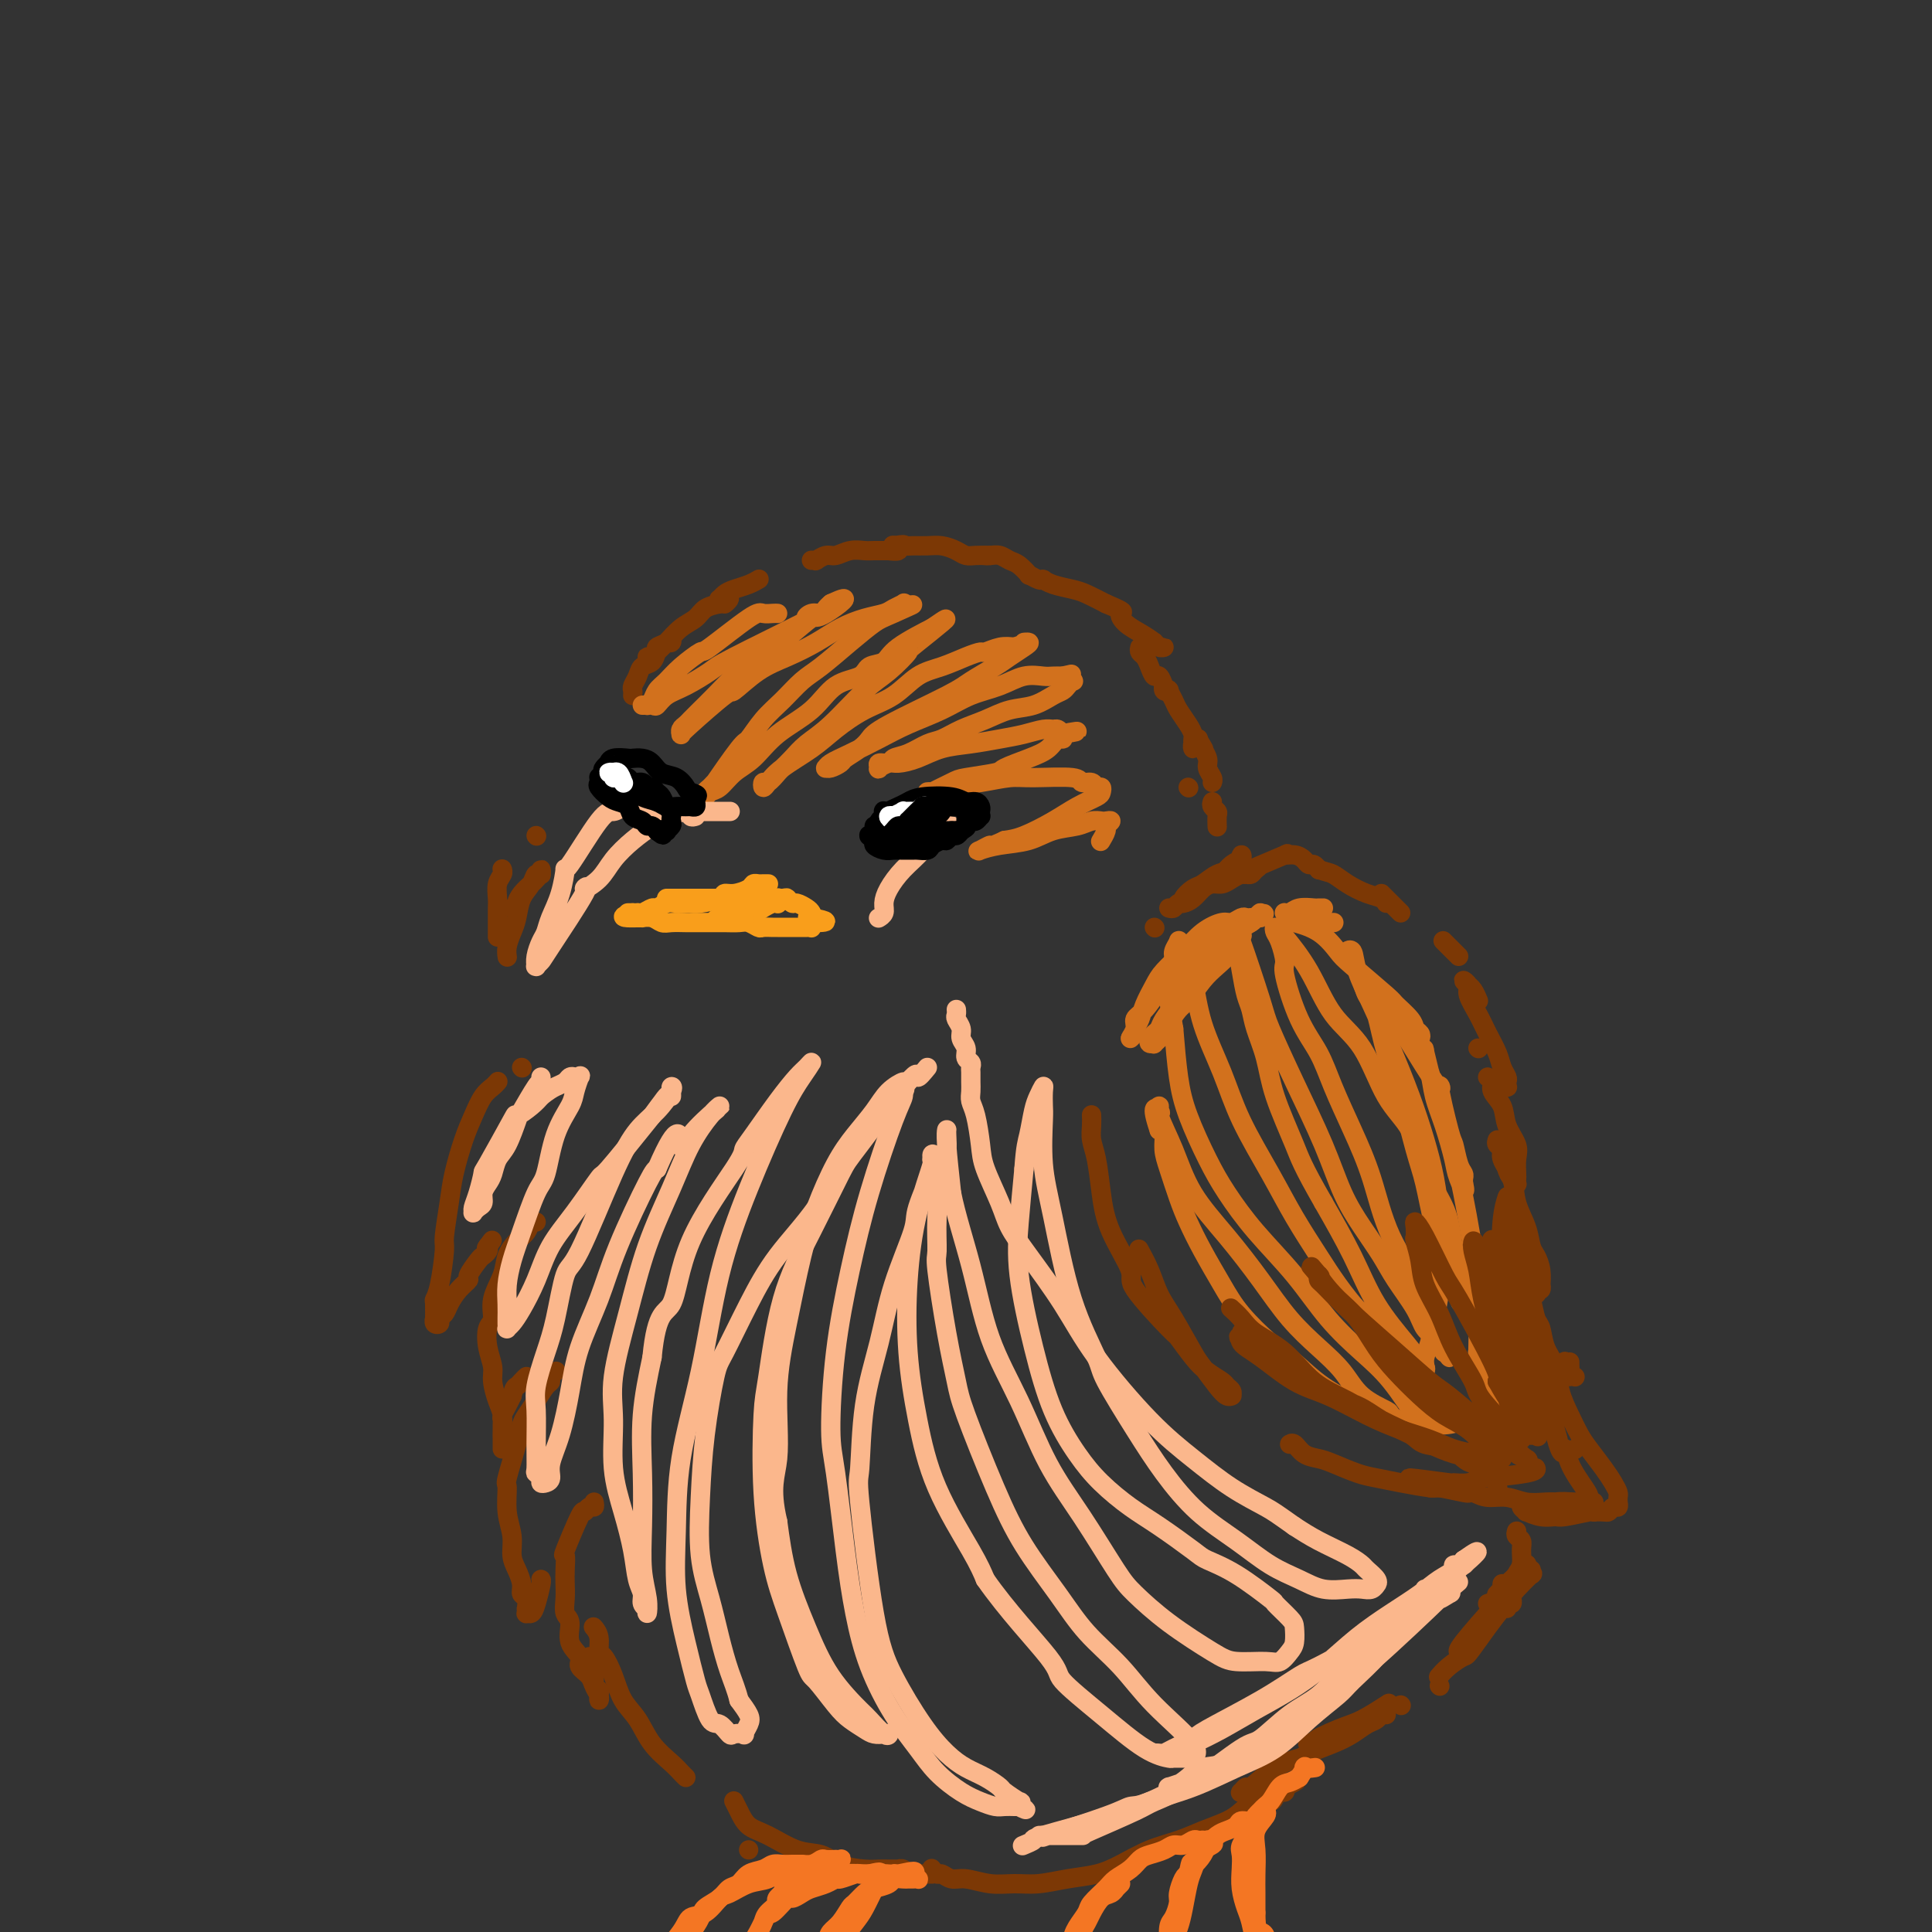 <svg viewBox='0 0 400 400' version='1.1' xmlns='http://www.w3.org/2000/svg' xmlns:xlink='http://www.w3.org/1999/xlink'><rect x="0" y="0" width="400" height="400" fill="#333333" stroke="none"/><g fill='none' stroke='rgb(124,56,5)' stroke-width='4' stroke-linecap='round' stroke-linejoin='round'><path d='M131,144c0.026,-0.355 0.052,-0.710 0,-1c-0.052,-0.290 -0.183,-0.515 0,-1c0.183,-0.485 0.679,-1.229 1,-2c0.321,-0.771 0.467,-1.570 1,-2c0.533,-0.430 1.453,-0.492 2,-1c0.547,-0.508 0.721,-1.461 1,-2c0.279,-0.539 0.661,-0.663 1,-1c0.339,-0.337 0.633,-0.886 1,-1c0.367,-0.114 0.807,0.207 1,0c0.193,-0.207 0.139,-0.941 0,-1c-0.139,-0.059 -0.362,0.559 -1,1c-0.638,0.441 -1.692,0.707 -2,1c-0.308,0.293 0.131,0.615 0,1c-0.131,0.385 -0.831,0.833 -1,1c-0.169,0.167 0.195,0.054 0,0c-0.195,-0.054 -0.947,-0.049 -1,0c-0.053,0.049 0.595,0.141 1,0c0.405,-0.141 0.569,-0.514 1,-1c0.431,-0.486 1.129,-1.086 2,-2c0.871,-0.914 1.914,-2.142 3,-3c1.086,-0.858 2.216,-1.346 3,-2c0.784,-0.654 1.224,-1.472 2,-2c0.776,-0.528 1.888,-0.764 3,-1'/><path d='M149,125c2.469,-1.641 1.141,-0.244 1,0c-0.141,0.244 0.904,-0.666 1,-1c0.096,-0.334 -0.756,-0.092 -1,0c-0.244,0.092 0.122,0.036 0,0c-0.122,-0.036 -0.731,-0.051 -1,0c-0.269,0.051 -0.198,0.168 0,0c0.198,-0.168 0.523,-0.619 1,-1c0.477,-0.381 1.107,-0.690 2,-1c0.893,-0.310 2.048,-0.622 3,-1c0.952,-0.378 1.701,-0.822 2,-1c0.299,-0.178 0.150,-0.089 0,0'/><path d='M168,116c0.426,-0.002 0.852,-0.005 1,0c0.148,0.005 0.017,0.016 0,0c-0.017,-0.016 0.081,-0.061 0,0c-0.081,0.061 -0.341,0.227 0,0c0.341,-0.227 1.283,-0.845 2,-1c0.717,-0.155 1.209,0.155 2,0c0.791,-0.155 1.880,-0.774 3,-1c1.120,-0.226 2.270,-0.060 3,0c0.730,0.060 1.039,0.012 2,0c0.961,-0.012 2.573,0.011 3,0c0.427,-0.011 -0.330,-0.055 0,0c0.330,0.055 1.748,0.211 2,0c0.252,-0.211 -0.663,-0.788 -1,-1c-0.337,-0.212 -0.096,-0.061 0,0c0.096,0.061 0.048,0.030 0,0'/><path d='M185,113c3.000,-0.463 2.001,-0.121 2,0c-0.001,0.121 0.997,0.022 2,0c1.003,-0.022 2.012,0.033 3,0c0.988,-0.033 1.956,-0.152 3,0c1.044,0.152 2.164,0.577 3,1c0.836,0.423 1.387,0.845 2,1c0.613,0.155 1.288,0.041 2,0c0.712,-0.041 1.461,-0.011 2,0c0.539,0.011 0.868,0.003 1,0c0.132,-0.003 0.066,-0.002 0,0'/><path d='M204,115c-0.066,-0.007 -0.131,-0.014 0,0c0.131,0.014 0.460,0.050 1,0c0.540,-0.050 1.292,-0.186 2,0c0.708,0.186 1.373,0.695 2,1c0.627,0.305 1.215,0.407 2,1c0.785,0.593 1.766,1.676 2,2c0.234,0.324 -0.278,-0.110 0,0c0.278,0.110 1.347,0.764 2,1c0.653,0.236 0.892,0.052 1,0c0.108,-0.052 0.086,0.027 0,0c-0.086,-0.027 -0.236,-0.159 0,0c0.236,0.159 0.857,0.610 2,1c1.143,0.390 2.808,0.720 4,1c1.192,0.280 1.912,0.508 3,1c1.088,0.492 2.544,1.246 4,2'/><path d='M229,125c4.523,1.904 3.330,1.663 3,2c-0.330,0.337 0.203,1.253 1,2c0.797,0.747 1.857,1.326 3,2c1.143,0.674 2.369,1.445 3,2c0.631,0.555 0.666,0.895 1,1c0.334,0.105 0.966,-0.023 1,0c0.034,0.023 -0.529,0.199 -1,0c-0.471,-0.199 -0.849,-0.771 -1,-1c-0.151,-0.229 -0.076,-0.114 0,0'/><path d='M236,134c-0.089,0.353 -0.179,0.705 0,1c0.179,0.295 0.626,0.532 1,1c0.374,0.468 0.675,1.168 1,2c0.325,0.832 0.675,1.796 1,2c0.325,0.204 0.627,-0.351 1,0c0.373,0.351 0.817,1.609 1,2c0.183,0.391 0.105,-0.085 0,0c-0.105,0.085 -0.236,0.732 0,1c0.236,0.268 0.840,0.158 1,0c0.160,-0.158 -0.125,-0.365 0,0c0.125,0.365 0.661,1.302 1,2c0.339,0.698 0.483,1.156 1,2c0.517,0.844 1.407,2.073 2,3c0.593,0.927 0.890,1.552 1,2c0.110,0.448 0.033,0.719 0,1c-0.033,0.281 -0.023,0.573 0,1c0.023,0.427 0.059,0.990 0,1c-0.059,0.010 -0.212,-0.533 0,-1c0.212,-0.467 0.788,-0.856 1,-1c0.212,-0.144 0.061,-0.041 0,0c-0.061,0.041 -0.030,0.021 0,0'/><path d='M248,153c2.018,3.296 1.063,2.036 1,2c-0.063,-0.036 0.768,1.153 1,2c0.232,0.847 -0.134,1.351 0,2c0.134,0.649 0.767,1.444 1,2c0.233,0.556 0.067,0.873 0,1c-0.067,0.127 -0.033,0.063 0,0'/><path d='M111,173c0.000,0.000 0.100,0.100 0.1,0.1'/><path d='M104,180c-0.030,-0.073 -0.061,-0.147 0,0c0.061,0.147 0.212,0.514 0,1c-0.212,0.486 -0.789,1.089 -1,2c-0.211,0.911 -0.057,2.129 0,3c0.057,0.871 0.015,1.395 0,2c-0.015,0.605 -0.004,1.290 0,2c0.004,0.710 0.001,1.445 0,2c-0.001,0.555 -0.000,0.930 0,1c0.000,0.070 0.000,-0.163 0,0c-0.000,0.163 -0.000,0.724 0,1c0.000,0.276 0.000,0.267 0,0c-0.000,-0.267 -0.000,-0.790 0,-1c0.000,-0.210 0.000,-0.105 0,0'/><path d='M106,188c0.438,0.067 0.877,0.135 1,0c0.123,-0.135 -0.068,-0.471 0,-1c0.068,-0.529 0.397,-1.251 1,-2c0.603,-0.749 1.482,-1.526 2,-2c0.518,-0.474 0.676,-0.645 1,-1c0.324,-0.355 0.816,-0.895 1,-1c0.184,-0.105 0.061,0.226 0,0c-0.061,-0.226 -0.062,-1.009 0,-1c0.062,0.009 0.185,0.810 0,1c-0.185,0.190 -0.679,-0.231 -1,0c-0.321,0.231 -0.468,1.115 -1,2c-0.532,0.885 -1.449,1.772 -2,3c-0.551,1.228 -0.736,2.799 -1,4c-0.264,1.201 -0.607,2.033 -1,3c-0.393,0.967 -0.837,2.068 -1,3c-0.163,0.932 -0.047,1.695 0,2c0.047,0.305 0.023,0.153 0,0'/><path d='M108,221c0.000,0.000 0.100,0.100 0.1,0.1'/><path d='M103,224c0.066,-0.078 0.131,-0.155 0,0c-0.131,0.155 -0.459,0.543 -1,1c-0.541,0.457 -1.297,0.982 -2,2c-0.703,1.018 -1.355,2.529 -2,4c-0.645,1.471 -1.282,2.903 -2,5c-0.718,2.097 -1.516,4.858 -2,7c-0.484,2.142 -0.655,3.663 -1,6c-0.345,2.337 -0.863,5.488 -1,7c-0.137,1.512 0.107,1.383 0,3c-0.107,1.617 -0.564,4.978 -1,7c-0.436,2.022 -0.850,2.703 -1,3c-0.150,0.297 -0.036,0.210 0,1c0.036,0.790 -0.005,2.457 0,3c0.005,0.543 0.057,-0.039 0,0c-0.057,0.039 -0.223,0.699 0,1c0.223,0.301 0.836,0.243 1,0c0.164,-0.243 -0.120,-0.671 0,-1c0.120,-0.329 0.643,-0.558 1,-1c0.357,-0.442 0.547,-1.096 1,-2c0.453,-0.904 1.168,-2.059 2,-3c0.832,-0.941 1.782,-1.667 2,-2c0.218,-0.333 -0.295,-0.274 0,-1c0.295,-0.726 1.399,-2.236 2,-3c0.601,-0.764 0.700,-0.783 1,-1c0.300,-0.217 0.800,-0.634 1,-1c0.200,-0.366 0.100,-0.683 0,-1'/><path d='M101,258c1.711,-2.333 0.489,-0.667 0,0c-0.489,0.667 -0.244,0.333 0,0'/><path d='M111,253c-0.355,-0.184 -0.710,-0.368 -1,0c-0.290,0.368 -0.516,1.287 -1,2c-0.484,0.713 -1.225,1.220 -2,2c-0.775,0.780 -1.584,1.831 -2,3c-0.416,1.169 -0.438,2.454 -1,4c-0.562,1.546 -1.663,3.352 -2,5c-0.337,1.648 0.091,3.139 0,4c-0.091,0.861 -0.701,1.091 -1,2c-0.299,0.909 -0.287,2.497 0,4c0.287,1.503 0.847,2.920 1,4c0.153,1.080 -0.103,1.823 0,3c0.103,1.177 0.563,2.787 1,4c0.437,1.213 0.849,2.027 1,3c0.151,0.973 0.040,2.104 0,3c-0.040,0.896 -0.011,1.558 0,2c0.011,0.442 0.003,0.663 0,1c-0.003,0.337 -0.001,0.791 0,1c0.001,0.209 0.000,0.172 0,0c-0.000,-0.172 -0.001,-0.479 0,-1c0.001,-0.521 0.003,-1.256 0,-2c-0.003,-0.744 -0.012,-1.498 0,-2c0.012,-0.502 0.044,-0.753 0,-1c-0.044,-0.247 -0.166,-0.490 0,-1c0.166,-0.510 0.619,-1.289 1,-2c0.381,-0.711 0.691,-1.356 1,-2'/><path d='M106,289c0.491,-1.955 0.719,-1.844 1,-2c0.281,-0.156 0.614,-0.581 1,-1c0.386,-0.419 0.825,-0.834 1,-1c0.175,-0.166 0.088,-0.083 0,0'/><path d='M115,284c0.118,-0.086 0.236,-0.172 0,0c-0.236,0.172 -0.826,0.602 -1,1c-0.174,0.398 0.069,0.763 0,1c-0.069,0.237 -0.451,0.345 -1,1c-0.549,0.655 -1.265,1.857 -2,3c-0.735,1.143 -1.489,2.225 -2,3c-0.511,0.775 -0.779,1.242 -1,2c-0.221,0.758 -0.395,1.809 -1,4c-0.605,2.191 -1.641,5.524 -2,7c-0.359,1.476 -0.041,1.094 0,2c0.041,0.906 -0.195,3.100 0,5c0.195,1.900 0.822,3.507 1,5c0.178,1.493 -0.092,2.871 0,4c0.092,1.129 0.547,2.009 1,3c0.453,0.991 0.906,2.093 1,3c0.094,0.907 -0.171,1.620 0,2c0.171,0.380 0.777,0.427 1,1c0.223,0.573 0.063,1.671 0,2c-0.063,0.329 -0.028,-0.112 0,0c0.028,0.112 0.050,0.776 0,1c-0.050,0.224 -0.171,0.007 0,0c0.171,-0.007 0.634,0.194 1,0c0.366,-0.194 0.634,-0.784 1,-2c0.366,-1.216 0.829,-3.058 1,-4c0.171,-0.942 0.049,-0.983 0,-1c-0.049,-0.017 -0.024,-0.008 0,0'/><path d='M123,311c0.084,0.460 0.169,0.920 0,1c-0.169,0.080 -0.591,-0.219 -1,0c-0.409,0.219 -0.803,0.957 -1,1c-0.197,0.043 -0.196,-0.610 -1,1c-0.804,1.610 -2.411,5.484 -3,7c-0.589,1.516 -0.159,0.676 0,1c0.159,0.324 0.047,1.814 0,3c-0.047,1.186 -0.029,2.067 0,3c0.029,0.933 0.068,1.916 0,3c-0.068,1.084 -0.244,2.268 0,3c0.244,0.732 0.909,1.011 1,2c0.091,0.989 -0.393,2.689 0,4c0.393,1.311 1.664,2.235 2,3c0.336,0.765 -0.264,1.372 0,2c0.264,0.628 1.391,1.277 2,2c0.609,0.723 0.699,1.518 1,2c0.301,0.482 0.814,0.649 1,1c0.186,0.351 0.046,0.887 0,1c-0.046,0.113 0.003,-0.195 0,0c-0.003,0.195 -0.057,0.893 0,1c0.057,0.107 0.226,-0.378 0,-1c-0.226,-0.622 -0.845,-1.382 -1,-2c-0.155,-0.618 0.154,-1.093 0,-2c-0.154,-0.907 -0.772,-2.244 -1,-3c-0.228,-0.756 -0.065,-0.930 0,-1c0.065,-0.070 0.033,-0.035 0,0'/><path d='M123,337c-0.118,-0.137 -0.236,-0.275 0,0c0.236,0.275 0.825,0.961 1,2c0.175,1.039 -0.063,2.429 0,3c0.063,0.571 0.427,0.322 1,1c0.573,0.678 1.354,2.282 2,4c0.646,1.718 1.157,3.549 2,5c0.843,1.451 2.019,2.522 3,4c0.981,1.478 1.766,3.363 3,5c1.234,1.637 2.919,3.026 4,4c1.081,0.974 1.560,1.531 2,2c0.440,0.469 0.840,0.848 1,1c0.160,0.152 0.080,0.076 0,0'/><path d='M155,383c0.000,0.000 0.000,0.000 0,0c0.000,0.000 0.000,0.000 0,0'/><path d='M152,373c0.020,0.039 0.040,0.078 0,0c-0.040,-0.078 -0.140,-0.273 0,0c0.140,0.273 0.519,1.014 1,2c0.481,0.986 1.064,2.218 2,3c0.936,0.782 2.225,1.113 4,2c1.775,0.887 4.037,2.329 6,3c1.963,0.671 3.628,0.572 5,1c1.372,0.428 2.452,1.383 4,2c1.548,0.617 3.563,0.898 5,1c1.437,0.102 2.297,0.026 3,0c0.703,-0.026 1.250,-0.003 2,0c0.750,0.003 1.705,-0.013 2,0c0.295,0.013 -0.068,0.056 0,0c0.068,-0.056 0.568,-0.211 1,0c0.432,0.211 0.795,0.789 1,1c0.205,0.211 0.251,0.057 1,0c0.749,-0.057 2.202,-0.015 3,0c0.798,0.015 0.942,0.004 1,0c0.058,-0.004 0.029,-0.002 0,0'/><path d='M246,163c0.000,0.000 0.100,0.100 0.1,0.1'/><path d='M251,166c-0.113,0.324 -0.226,0.647 0,1c0.226,0.353 0.793,0.735 1,1c0.207,0.265 0.056,0.411 0,1c-0.056,0.589 -0.015,1.620 0,2c0.015,0.380 0.004,0.109 0,0c-0.004,-0.109 -0.002,-0.054 0,0'/><path d='M239,192c0.000,0.000 0.100,0.100 0.1,0.1'/><path d='M242,188c0.357,0.098 0.713,0.196 1,0c0.287,-0.196 0.503,-0.685 1,-1c0.497,-0.315 1.273,-0.455 2,-1c0.727,-0.545 1.404,-1.495 2,-2c0.596,-0.505 1.113,-0.565 2,-1c0.887,-0.435 2.146,-1.245 3,-2c0.854,-0.755 1.302,-1.454 2,-2c0.698,-0.546 1.646,-0.938 2,-1c0.354,-0.062 0.114,0.206 0,0c-0.114,-0.206 -0.103,-0.885 0,-1c0.103,-0.115 0.299,0.335 0,1c-0.299,0.665 -1.093,1.544 -2,2c-0.907,0.456 -1.926,0.490 -3,1c-1.074,0.510 -2.201,1.495 -3,2c-0.799,0.505 -1.270,0.528 -2,1c-0.730,0.472 -1.720,1.392 -2,2c-0.280,0.608 0.152,0.902 0,1c-0.152,0.098 -0.886,-0.002 -1,0c-0.114,0.002 0.392,0.106 1,0c0.608,-0.106 1.317,-0.424 2,-1c0.683,-0.576 1.338,-1.412 2,-2c0.662,-0.588 1.329,-0.927 2,-1c0.671,-0.073 1.346,0.121 2,0c0.654,-0.121 1.289,-0.558 2,-1c0.711,-0.442 1.499,-0.888 2,-1c0.501,-0.112 0.715,0.111 1,0c0.285,-0.111 0.643,-0.555 1,-1'/><path d='M259,180c2.440,-0.989 1.540,-0.461 1,0c-0.540,0.461 -0.719,0.856 -1,1c-0.281,0.144 -0.665,0.039 -1,0c-0.335,-0.039 -0.622,-0.010 -1,0c-0.378,0.010 -0.847,0.002 -1,0c-0.153,-0.002 0.010,0.002 0,0c-0.010,-0.002 -0.194,-0.011 0,0c0.194,0.011 0.765,0.041 1,0c0.235,-0.041 0.132,-0.152 2,-1c1.868,-0.848 5.705,-2.433 7,-3c1.295,-0.567 0.049,-0.114 0,0c-0.049,0.114 1.101,-0.109 2,0c0.899,0.109 1.547,0.551 2,1c0.453,0.449 0.710,0.905 1,1c0.290,0.095 0.614,-0.170 1,0c0.386,0.170 0.835,0.777 1,1c0.165,0.223 0.047,0.064 0,0c-0.047,-0.064 -0.024,-0.032 0,0'/><path d='M273,180c1.633,0.599 2.217,0.595 3,1c0.783,0.405 1.765,1.219 3,2c1.235,0.781 2.723,1.529 4,2c1.277,0.471 2.344,0.665 3,1c0.656,0.335 0.902,0.810 1,1c0.098,0.190 0.049,0.095 0,0'/><path d='M290,189c-0.343,-0.343 -0.685,-0.685 -1,-1c-0.315,-0.315 -0.602,-0.602 -1,-1c-0.398,-0.398 -0.905,-0.905 -1,-1c-0.095,-0.095 0.223,0.223 0,0c-0.223,-0.223 -0.988,-0.988 -1,-1c-0.012,-0.012 0.727,0.727 1,1c0.273,0.273 0.078,0.078 0,0c-0.078,-0.078 -0.039,-0.039 0,0'/><path d='M299,195c-0.196,-0.196 -0.393,-0.393 0,0c0.393,0.393 1.375,1.375 2,2c0.625,0.625 0.893,0.893 1,1c0.107,0.107 0.054,0.054 0,0'/><path d='M306,207c0.080,0.194 0.160,0.387 0,0c-0.160,-0.387 -0.561,-1.355 -1,-2c-0.439,-0.645 -0.918,-0.967 -1,-1c-0.082,-0.033 0.233,0.224 0,0c-0.233,-0.224 -1.013,-0.928 -1,-1c0.013,-0.072 0.819,0.487 1,1c0.181,0.513 -0.264,0.980 0,2c0.264,1.020 1.237,2.592 2,4c0.763,1.408 1.315,2.653 2,4c0.685,1.347 1.504,2.795 2,4c0.496,1.205 0.670,2.165 1,3c0.330,0.835 0.817,1.544 1,2c0.183,0.456 0.063,0.658 0,1c-0.063,0.342 -0.068,0.824 0,1c0.068,0.176 0.211,0.047 0,0c-0.211,-0.047 -0.774,-0.014 -1,0c-0.226,0.014 -0.113,0.007 0,0'/><path d='M306,217c0.000,0.000 0.100,0.100 0.1,0.1'/><path d='M308,223c0.480,0.262 0.959,0.524 1,1c0.041,0.476 -0.357,1.166 0,2c0.357,0.834 1.469,1.814 2,3c0.531,1.186 0.482,2.580 1,4c0.518,1.420 1.603,2.868 2,4c0.397,1.132 0.107,1.950 0,3c-0.107,1.050 -0.031,2.332 0,3c0.031,0.668 0.019,0.724 0,1c-0.019,0.276 -0.044,0.774 0,1c0.044,0.226 0.155,0.179 0,0c-0.155,-0.179 -0.578,-0.491 -1,-1c-0.422,-0.509 -0.844,-1.214 -1,-2c-0.156,-0.786 -0.044,-1.653 0,-2c0.044,-0.347 0.022,-0.173 0,0'/><path d='M310,236c-0.128,0.346 -0.257,0.692 0,1c0.257,0.308 0.899,0.577 1,1c0.101,0.423 -0.338,0.999 0,2c0.338,1.001 1.452,2.428 2,4c0.548,1.572 0.529,3.291 1,5c0.471,1.709 1.433,3.408 2,5c0.567,1.592 0.740,3.077 1,4c0.260,0.923 0.606,1.285 1,2c0.394,0.715 0.834,1.784 1,3c0.166,1.216 0.058,2.580 0,3c-0.058,0.420 -0.066,-0.102 0,0c0.066,0.102 0.208,0.829 0,1c-0.208,0.171 -0.764,-0.213 -1,0c-0.236,0.213 -0.153,1.025 -1,0c-0.847,-1.025 -2.626,-3.886 -3,-5c-0.374,-1.114 0.656,-0.481 1,0c0.344,0.481 0.001,0.808 0,1c-0.001,0.192 0.340,0.247 1,1c0.660,0.753 1.639,2.203 2,3c0.361,0.797 0.103,0.942 0,1c-0.103,0.058 -0.052,0.029 0,0'/><path d='M323,284c0.000,0.061 0.000,0.121 0,0c0.000,-0.121 0.000,-0.424 0,0c0.000,0.424 0.000,1.576 0,2c-0.000,0.424 0.000,0.121 0,0c0.000,-0.121 0.000,-0.061 0,0'/><path d='M324,282c-0.008,-0.122 -0.016,-0.244 0,0c0.016,0.244 0.057,0.856 0,1c-0.057,0.144 -0.211,-0.178 0,0c0.211,0.178 0.789,0.856 1,1c0.211,0.144 0.057,-0.245 0,0c-0.057,0.245 -0.015,1.122 0,1c0.015,-0.122 0.003,-1.245 0,-2c-0.003,-0.755 0.003,-1.141 0,-1c-0.003,0.141 -0.015,0.808 0,1c0.015,0.192 0.056,-0.092 0,0c-0.056,0.092 -0.211,0.561 0,1c0.211,0.439 0.788,0.849 1,1c0.212,0.151 0.061,0.043 0,0c-0.061,-0.043 -0.030,-0.022 0,0'/><path d='M326,300c0.000,0.000 0.100,0.100 0.1,0.1'/><path d='M318,304c-0.041,-0.081 -0.082,-0.161 0,0c0.082,0.161 0.286,0.565 -2,1c-2.286,0.435 -7.063,0.902 -9,1c-1.937,0.098 -1.036,-0.175 -1,0c0.036,0.175 -0.795,0.796 -2,1c-1.205,0.204 -2.784,-0.008 -3,0c-0.216,0.008 0.929,0.237 -1,0c-1.929,-0.237 -6.934,-0.939 -8,-1c-1.066,-0.061 1.805,0.520 3,1c1.195,0.480 0.712,0.861 1,1c0.288,0.139 1.347,0.037 2,0c0.653,-0.037 0.901,-0.011 1,0c0.099,0.011 0.050,0.005 0,0'/><path d='M310,308c0.000,0.000 0.100,0.100 0.1,0.1'/><path d='M304,309c0.122,0.120 0.245,0.239 -1,0c-1.245,-0.239 -3.857,-0.837 -5,-1c-1.143,-0.163 -0.816,0.107 -2,0c-1.184,-0.107 -3.877,-0.592 -6,-1c-2.123,-0.408 -3.675,-0.738 -5,-1c-1.325,-0.262 -2.425,-0.456 -4,-1c-1.575,-0.544 -3.627,-1.438 -5,-2c-1.373,-0.562 -2.067,-0.791 -3,-1c-0.933,-0.209 -2.106,-0.396 -3,-1c-0.894,-0.604 -1.510,-1.624 -2,-2c-0.490,-0.376 -0.854,-0.107 -1,0c-0.146,0.107 -0.073,0.054 0,0'/><path d='M226,231c-0.006,-0.156 -0.013,-0.312 0,0c0.013,0.312 0.045,1.094 0,2c-0.045,0.906 -0.168,1.938 0,3c0.168,1.062 0.627,2.155 1,4c0.373,1.845 0.661,4.443 1,7c0.339,2.557 0.729,5.074 2,8c1.271,2.926 3.421,6.261 4,8c0.579,1.739 -0.415,1.883 1,4c1.415,2.117 5.237,6.206 7,8c1.763,1.794 1.466,1.293 2,2c0.534,0.707 1.898,2.623 3,4c1.102,1.377 1.941,2.215 3,3c1.059,0.785 2.336,1.517 3,2c0.664,0.483 0.714,0.718 1,1c0.286,0.282 0.806,0.613 1,1c0.194,0.387 0.061,0.832 0,1c-0.061,0.168 -0.051,0.060 0,0c0.051,-0.060 0.143,-0.070 0,0c-0.143,0.070 -0.520,0.221 -1,0c-0.480,-0.221 -1.063,-0.813 -2,-2c-0.937,-1.187 -2.228,-2.970 -3,-4c-0.772,-1.030 -1.023,-1.306 -2,-3c-0.977,-1.694 -2.679,-4.805 -4,-7c-1.321,-2.195 -2.261,-3.475 -3,-5c-0.739,-1.525 -1.276,-3.295 -2,-5c-0.724,-1.705 -1.635,-3.344 -2,-4c-0.365,-0.656 -0.182,-0.328 0,0'/><path d='M193,387c-0.095,-0.122 -0.190,-0.244 0,0c0.190,0.244 0.664,0.854 1,1c0.336,0.146 0.532,-0.171 1,0c0.468,0.171 1.208,0.831 2,1c0.792,0.169 1.638,-0.154 3,0c1.362,0.154 3.242,0.785 5,1c1.758,0.215 3.396,0.014 5,0c1.604,-0.014 3.176,0.158 5,0c1.824,-0.158 3.901,-0.647 6,-1c2.099,-0.353 4.219,-0.570 6,-1c1.781,-0.430 3.222,-1.074 5,-2c1.778,-0.926 3.893,-2.134 6,-3c2.107,-0.866 4.205,-1.388 6,-2c1.795,-0.612 3.286,-1.312 5,-2c1.714,-0.688 3.649,-1.364 5,-2c1.351,-0.636 2.116,-1.232 3,-2c0.884,-0.768 1.887,-1.707 3,-2c1.113,-0.293 2.337,0.061 3,0c0.663,-0.061 0.766,-0.539 1,-1c0.234,-0.461 0.599,-0.907 1,-1c0.401,-0.093 0.839,0.167 1,0c0.161,-0.167 0.046,-0.762 0,-1c-0.046,-0.238 -0.023,-0.119 0,0'/><path d='M266,370c5.673,-2.789 0.354,-0.761 -2,0c-2.354,0.761 -1.745,0.256 -2,0c-0.255,-0.256 -1.376,-0.264 -2,0c-0.624,0.264 -0.752,0.798 -1,1c-0.248,0.202 -0.616,0.072 -1,0c-0.384,-0.072 -0.782,-0.085 -1,0c-0.218,0.085 -0.254,0.268 0,0c0.254,-0.268 0.800,-0.988 1,-1c0.200,-0.012 0.055,0.684 1,0c0.945,-0.684 2.980,-2.749 5,-4c2.020,-1.251 4.025,-1.687 5,-2c0.975,-0.313 0.919,-0.503 2,-1c1.081,-0.497 3.297,-1.300 5,-2c1.703,-0.700 2.891,-1.298 4,-2c1.109,-0.702 2.138,-1.509 3,-2c0.862,-0.491 1.558,-0.665 2,-1c0.442,-0.335 0.631,-0.829 1,-1c0.369,-0.171 0.917,-0.018 1,0c0.083,0.018 -0.300,-0.097 -1,0c-0.700,0.097 -1.717,0.408 -3,1c-1.283,0.592 -2.830,1.465 -4,2c-1.170,0.535 -1.961,0.733 -3,1c-1.039,0.267 -2.325,0.605 -3,1c-0.675,0.395 -0.738,0.848 -1,1c-0.262,0.152 -0.725,0.002 -1,0c-0.275,-0.002 -0.364,0.142 0,0c0.364,-0.142 1.182,-0.571 2,-1'/><path d='M273,360c-1.329,0.394 1.850,-1.121 4,-2c2.150,-0.879 3.271,-1.121 5,-2c1.729,-0.879 4.065,-2.394 5,-3c0.935,-0.606 0.467,-0.303 0,0'/><path d='M298,349c0.000,0.000 0.100,0.100 0.1,0.1'/><path d='M290,353c0.000,0.000 0.100,0.100 0.1,0.1'/><path d='M298,347c-0.139,0.164 -0.279,0.329 0,0c0.279,-0.329 0.975,-1.151 2,-2c1.025,-0.849 2.379,-1.724 3,-2c0.621,-0.276 0.510,0.046 2,-2c1.490,-2.046 4.581,-6.461 6,-8c1.419,-1.539 1.165,-0.202 1,0c-0.165,0.202 -0.240,-0.730 0,-1c0.240,-0.270 0.796,0.124 1,0c0.204,-0.124 0.055,-0.764 0,-1c-0.055,-0.236 -0.016,-0.067 0,0c0.016,0.067 0.008,0.034 0,0'/><path d='M305,339c0.091,-0.091 0.183,-0.182 0,0c-0.183,0.182 -0.640,0.637 -1,1c-0.360,0.363 -0.625,0.636 -1,1c-0.375,0.364 -0.862,0.821 -1,1c-0.138,0.179 0.074,0.080 0,0c-0.074,-0.080 -0.435,-0.142 1,-2c1.435,-1.858 4.664,-5.511 6,-7c1.336,-1.489 0.778,-0.814 1,-1c0.222,-0.186 1.222,-1.232 2,-2c0.778,-0.768 1.332,-1.259 2,-2c0.668,-0.741 1.450,-1.732 2,-2c0.550,-0.268 0.869,0.187 1,0c0.131,-0.187 0.075,-1.017 0,-1c-0.075,0.017 -0.167,0.880 0,1c0.167,0.120 0.595,-0.504 0,0c-0.595,0.504 -2.211,2.135 -3,3c-0.789,0.865 -0.751,0.964 -1,1c-0.249,0.036 -0.785,0.010 -1,0c-0.215,-0.010 -0.107,-0.005 0,0'/><path d='M308,332c0.815,-0.271 1.630,-0.542 2,-1c0.370,-0.458 0.295,-1.103 1,-2c0.705,-0.897 2.189,-2.044 3,-3c0.811,-0.956 0.949,-1.719 1,-2c0.051,-0.281 0.015,-0.080 0,0c-0.015,0.080 -0.007,0.040 0,0'/><path d='M316,324c0.111,-0.111 0.222,-0.222 0,0c-0.222,0.222 -0.778,0.778 -1,1c-0.222,0.222 -0.111,0.111 0,0'/><path d='M302,308c-0.275,-0.081 -0.549,-0.161 0,0c0.549,0.161 1.922,0.565 3,1c1.078,0.435 1.863,0.901 3,1c1.137,0.099 2.627,-0.170 4,0c1.373,0.170 2.629,0.778 4,1c1.371,0.222 2.857,0.060 4,0c1.143,-0.060 1.943,-0.016 3,0c1.057,0.016 2.373,0.004 3,0c0.627,-0.004 0.566,-0.001 1,0c0.434,0.001 1.361,-0.001 2,0c0.639,0.001 0.988,0.004 1,0c0.012,-0.004 -0.315,-0.015 -1,0c-0.685,0.015 -1.729,0.057 -3,0c-1.271,-0.057 -2.770,-0.211 -4,0c-1.230,0.211 -2.191,0.788 -3,1c-0.809,0.212 -1.466,0.061 -2,0c-0.534,-0.061 -0.944,-0.031 -1,0c-0.056,0.031 0.242,0.065 0,0c-0.242,-0.065 -1.025,-0.228 -1,0c0.025,0.228 0.857,0.847 1,1c0.143,0.153 -0.403,-0.159 0,0c0.403,0.159 1.754,0.788 3,1c1.246,0.212 2.385,0.005 3,0c0.615,-0.005 0.704,0.191 2,0c1.296,-0.191 3.799,-0.769 5,-1c1.201,-0.231 1.101,-0.116 1,0'/><path d='M330,313c2.337,-0.090 2.679,0.186 3,0c0.321,-0.186 0.622,-0.834 1,-1c0.378,-0.166 0.833,0.148 1,0c0.167,-0.148 0.045,-0.760 0,-1c-0.045,-0.240 -0.015,-0.108 0,0c0.015,0.108 0.013,0.193 0,0c-0.013,-0.193 -0.038,-0.663 0,-1c0.038,-0.337 0.137,-0.540 0,-1c-0.137,-0.460 -0.512,-1.178 -1,-2c-0.488,-0.822 -1.090,-1.748 -2,-3c-0.910,-1.252 -2.126,-2.831 -3,-4c-0.874,-1.169 -1.404,-1.929 -2,-3c-0.596,-1.071 -1.259,-2.455 -2,-4c-0.741,-1.545 -1.561,-3.252 -2,-5c-0.439,-1.748 -0.499,-3.538 -1,-5c-0.501,-1.462 -1.445,-2.595 -2,-4c-0.555,-1.405 -0.722,-3.082 -1,-4c-0.278,-0.918 -0.667,-1.077 -1,-2c-0.333,-0.923 -0.611,-2.612 -1,-4c-0.389,-1.388 -0.889,-2.477 -1,-3c-0.111,-0.523 0.167,-0.482 0,-1c-0.167,-0.518 -0.778,-1.597 -1,-2c-0.222,-0.403 -0.055,-0.130 0,0c0.055,0.130 -0.000,0.118 0,0c0.000,-0.118 0.057,-0.341 0,0c-0.057,0.341 -0.228,1.246 0,3c0.228,1.754 0.855,4.357 1,6c0.145,1.643 -0.192,2.327 1,7c1.192,4.673 3.912,13.335 5,17c1.088,3.665 0.544,2.332 0,1'/><path d='M322,297c1.519,5.831 1.818,3.408 2,3c0.182,-0.408 0.249,1.200 1,3c0.751,1.800 2.187,3.792 3,5c0.813,1.208 1.002,1.630 1,2c-0.002,0.370 -0.196,0.687 0,1c0.196,0.313 0.784,0.623 1,1c0.216,0.377 0.062,0.822 0,1c-0.062,0.178 -0.031,0.089 0,0'/><path d='M314,317c-0.115,0.348 -0.230,0.697 0,1c0.230,0.303 0.806,0.561 1,1c0.194,0.439 0.006,1.060 0,2c-0.006,0.940 0.170,2.199 0,3c-0.170,0.801 -0.686,1.143 -1,2c-0.314,0.857 -0.424,2.230 -1,3c-0.576,0.770 -1.617,0.938 -2,1c-0.383,0.062 -0.110,0.018 0,0c0.110,-0.018 0.055,-0.009 0,0'/><path d='M310,330c-0.113,0.121 -0.226,0.243 0,0c0.226,-0.243 0.793,-0.850 1,-1c0.207,-0.150 0.056,0.156 0,0c-0.056,-0.156 -0.015,-0.773 0,-1c0.015,-0.227 0.004,-0.065 0,0c-0.004,0.065 -0.002,0.032 0,0'/></g>
<g fill='none' stroke='rgb(244,118,35)' stroke-width='4' stroke-linecap='round' stroke-linejoin='round'><path d='M166,386c-0.357,0.002 -0.713,0.004 -1,0c-0.287,-0.004 -0.503,-0.013 -1,0c-0.497,0.013 -1.274,0.049 -2,0c-0.726,-0.049 -1.402,-0.183 -2,0c-0.598,0.183 -1.117,0.682 -2,1c-0.883,0.318 -2.128,0.456 -3,1c-0.872,0.544 -1.370,1.495 -2,2c-0.630,0.505 -1.391,0.564 -2,1c-0.609,0.436 -1.066,1.251 -2,2c-0.934,0.749 -2.344,1.433 -3,2c-0.656,0.567 -0.558,1.016 -1,2c-0.442,0.984 -1.424,2.502 -2,3c-0.576,0.498 -0.747,-0.023 -1,0c-0.253,0.023 -0.587,0.592 -1,1c-0.413,0.408 -0.905,0.656 -1,1c-0.095,0.344 0.205,0.785 0,1c-0.205,0.215 -0.916,0.204 -1,0c-0.084,-0.204 0.458,-0.602 1,-1'/><path d='M140,402c-2.178,1.891 -0.124,-0.381 1,-2c1.124,-1.619 1.318,-2.584 2,-3c0.682,-0.416 1.852,-0.281 3,-1c1.148,-0.719 2.274,-2.290 3,-3c0.726,-0.710 1.051,-0.558 2,-1c0.949,-0.442 2.523,-1.476 4,-2c1.477,-0.524 2.858,-0.536 4,-1c1.142,-0.464 2.045,-1.378 3,-2c0.955,-0.622 1.962,-0.951 3,-1c1.038,-0.049 2.105,0.183 3,0c0.895,-0.183 1.616,-0.781 2,-1c0.384,-0.219 0.429,-0.060 1,0c0.571,0.060 1.667,0.020 2,0c0.333,-0.020 -0.096,-0.019 0,0c0.096,0.019 0.717,0.057 1,0c0.283,-0.057 0.226,-0.209 0,0c-0.226,0.209 -0.623,0.778 -1,1c-0.377,0.222 -0.735,0.097 -1,0c-0.265,-0.097 -0.437,-0.166 -1,0c-0.563,0.166 -1.516,0.569 -2,1c-0.484,0.431 -0.497,0.892 -1,1c-0.503,0.108 -1.496,-0.136 -2,0c-0.504,0.136 -0.520,0.652 -1,1c-0.480,0.348 -1.423,0.528 -2,1c-0.577,0.472 -0.789,1.236 -1,2'/><path d='M162,392c-1.975,1.440 -0.911,1.542 -1,2c-0.089,0.458 -1.329,1.274 -2,2c-0.671,0.726 -0.772,1.361 -1,2c-0.228,0.639 -0.583,1.282 -1,2c-0.417,0.718 -0.896,1.513 -1,2c-0.104,0.487 0.168,0.668 0,1c-0.168,0.332 -0.774,0.815 -1,1c-0.226,0.185 -0.072,0.072 0,0c0.072,-0.072 0.060,-0.101 0,0c-0.060,0.101 -0.170,0.334 0,0c0.170,-0.334 0.621,-1.235 1,-2c0.379,-0.765 0.687,-1.393 1,-2c0.313,-0.607 0.632,-1.191 1,-2c0.368,-0.809 0.784,-1.841 1,-2c0.216,-0.159 0.231,0.557 1,0c0.769,-0.557 2.292,-2.387 3,-3c0.708,-0.613 0.600,-0.011 1,0c0.400,0.011 1.310,-0.570 2,-1c0.690,-0.430 1.162,-0.707 2,-1c0.838,-0.293 2.041,-0.600 3,-1c0.959,-0.400 1.674,-0.892 2,-1c0.326,-0.108 0.263,0.167 1,0c0.737,-0.167 2.275,-0.776 3,-1c0.725,-0.224 0.636,-0.064 1,0c0.364,0.064 1.182,0.032 2,0'/><path d='M180,388c3.040,-0.773 2.139,-0.207 2,0c-0.139,0.207 0.485,0.055 1,0c0.515,-0.055 0.921,-0.012 1,0c0.079,0.012 -0.168,-0.007 0,0c0.168,0.007 0.751,0.041 1,0c0.249,-0.041 0.166,-0.156 0,0c-0.166,0.156 -0.414,0.582 -1,1c-0.586,0.418 -1.511,0.828 -2,1c-0.489,0.172 -0.541,0.106 -1,1c-0.459,0.894 -1.326,2.749 -2,4c-0.674,1.251 -1.155,1.898 -2,3c-0.845,1.102 -2.054,2.658 -3,4c-0.946,1.342 -1.630,2.468 -2,3c-0.370,0.532 -0.425,0.468 -1,1c-0.575,0.532 -1.670,1.658 -2,2c-0.330,0.342 0.103,-0.100 0,0c-0.103,0.100 -0.744,0.743 -1,1c-0.256,0.257 -0.128,0.129 0,0'/><path d='M168,409c-2.312,3.062 -0.593,0.215 0,-1c0.593,-1.215 0.059,-0.800 0,-1c-0.059,-0.200 0.355,-1.017 1,-2c0.645,-0.983 1.520,-2.132 2,-3c0.480,-0.868 0.566,-1.455 1,-2c0.434,-0.545 1.217,-1.049 2,-2c0.783,-0.951 1.565,-2.349 2,-3c0.435,-0.651 0.521,-0.557 1,-1c0.479,-0.443 1.351,-1.425 2,-2c0.649,-0.575 1.077,-0.742 2,-1c0.923,-0.258 2.342,-0.605 3,-1c0.658,-0.395 0.553,-0.838 1,-1c0.447,-0.162 1.444,-0.044 2,0c0.556,0.044 0.672,0.012 1,0c0.328,-0.012 0.870,-0.006 1,0c0.130,0.006 -0.151,0.012 0,0c0.151,-0.012 0.733,-0.042 1,0c0.267,0.042 0.219,0.155 0,0c-0.219,-0.155 -0.610,-0.577 -1,-1'/><path d='M189,388c1.486,-1.083 -1.300,-0.291 -3,0c-1.700,0.291 -2.313,0.082 -3,0c-0.687,-0.082 -1.449,-0.036 -2,0c-0.551,0.036 -0.890,0.061 -2,0c-1.110,-0.061 -2.991,-0.209 -5,0c-2.009,0.209 -4.145,0.774 -5,1c-0.855,0.226 -0.427,0.113 0,0'/><path d='M232,390c-0.441,0.450 -0.881,0.901 -1,1c-0.119,0.099 0.084,-0.153 0,0c-0.084,0.153 -0.456,0.711 -1,1c-0.544,0.289 -1.259,0.308 -2,1c-0.741,0.692 -1.509,2.057 -2,3c-0.491,0.943 -0.705,1.463 -1,2c-0.295,0.537 -0.671,1.089 -1,2c-0.329,0.911 -0.610,2.181 -1,3c-0.390,0.819 -0.889,1.189 -1,2c-0.111,0.811 0.166,2.064 0,3c-0.166,0.936 -0.777,1.557 -1,2c-0.223,0.443 -0.060,0.709 0,1c0.060,0.291 0.016,0.607 0,1c-0.016,0.393 -0.004,0.864 0,1c0.004,0.136 0.001,-0.063 0,0c-0.001,0.063 -0.000,0.388 0,0c0.000,-0.388 0.000,-1.489 0,-2c-0.000,-0.511 -0.000,-0.432 0,-1c0.000,-0.568 0.000,-1.784 0,-3'/><path d='M221,407c0.234,-0.927 0.820,-1.244 1,-2c0.180,-0.756 -0.047,-1.949 0,-3c0.047,-1.051 0.368,-1.958 1,-3c0.632,-1.042 1.577,-2.218 2,-3c0.423,-0.782 0.326,-1.169 1,-2c0.674,-0.831 2.119,-2.107 3,-3c0.881,-0.893 1.198,-1.405 2,-2c0.802,-0.595 2.088,-1.274 3,-2c0.912,-0.726 1.452,-1.500 2,-2c0.548,-0.500 1.106,-0.726 2,-1c0.894,-0.274 2.123,-0.595 3,-1c0.877,-0.405 1.402,-0.893 2,-1c0.598,-0.107 1.270,0.167 2,0c0.730,-0.167 1.520,-0.777 2,-1c0.480,-0.223 0.650,-0.061 1,0c0.350,0.061 0.878,0.019 1,0c0.122,-0.019 -0.163,-0.015 0,0c0.163,0.015 0.775,0.043 1,0c0.225,-0.043 0.064,-0.155 0,0c-0.064,0.155 -0.032,0.578 0,1'/><path d='M250,382c2.761,-0.877 0.162,0.432 -1,1c-1.162,0.568 -0.888,0.396 -1,1c-0.112,0.604 -0.608,1.986 -1,3c-0.392,1.014 -0.678,1.661 -1,3c-0.322,1.339 -0.678,3.370 -1,5c-0.322,1.630 -0.608,2.860 -1,4c-0.392,1.140 -0.890,2.189 -1,3c-0.110,0.811 0.167,1.383 0,2c-0.167,0.617 -0.777,1.279 -1,2c-0.223,0.721 -0.060,1.499 0,2c0.060,0.501 0.016,0.724 0,1c-0.016,0.276 -0.004,0.607 0,1c0.004,0.393 0.001,0.850 0,1c-0.001,0.150 -0.000,-0.008 0,0c0.000,0.008 0.000,0.180 0,0c-0.000,-0.180 -0.001,-0.713 0,-1c0.001,-0.287 0.003,-0.327 0,-1c-0.003,-0.673 -0.011,-1.980 0,-3c0.011,-1.020 0.041,-1.752 0,-3c-0.041,-1.248 -0.152,-3.010 0,-4c0.152,-0.990 0.565,-1.207 1,-2c0.435,-0.793 0.890,-2.161 1,-3c0.110,-0.839 -0.124,-1.149 0,-2c0.124,-0.851 0.607,-2.243 1,-3c0.393,-0.757 0.697,-0.878 1,-1'/><path d='M246,388c0.733,-3.605 0.566,-2.118 1,-2c0.434,0.118 1.468,-1.134 2,-2c0.532,-0.866 0.561,-1.346 1,-2c0.439,-0.654 1.287,-1.480 2,-2c0.713,-0.520 1.291,-0.732 2,-1c0.709,-0.268 1.548,-0.593 2,-1c0.452,-0.407 0.516,-0.898 1,-1c0.484,-0.102 1.387,0.183 2,0c0.613,-0.183 0.935,-0.833 1,-1c0.065,-0.167 -0.127,0.151 0,0c0.127,-0.151 0.572,-0.771 1,-1c0.428,-0.229 0.839,-0.067 1,0c0.161,0.067 0.071,0.039 0,0c-0.071,-0.039 -0.124,-0.090 0,0c0.124,0.090 0.426,0.319 0,1c-0.426,0.681 -1.578,1.812 -2,3c-0.422,1.188 -0.113,2.432 0,4c0.113,1.568 0.030,3.461 0,5c-0.030,1.539 -0.009,2.726 0,4c0.009,1.274 0.004,2.637 0,4'/><path d='M260,396c0.008,4.119 0.528,3.916 1,4c0.472,0.084 0.896,0.456 1,1c0.104,0.544 -0.112,1.260 0,2c0.112,0.740 0.552,1.503 1,2c0.448,0.497 0.906,0.726 1,1c0.094,0.274 -0.174,0.592 0,1c0.174,0.408 0.790,0.904 1,1c0.210,0.096 0.015,-0.210 0,0c-0.015,0.210 0.151,0.935 0,1c-0.151,0.065 -0.618,-0.529 -1,-1c-0.382,-0.471 -0.680,-0.819 -1,-1c-0.320,-0.181 -0.663,-0.197 -1,-1c-0.337,-0.803 -0.668,-2.395 -1,-3c-0.332,-0.605 -0.663,-0.223 -1,-1c-0.337,-0.777 -0.678,-2.712 -1,-4c-0.322,-1.288 -0.624,-1.930 -1,-3c-0.376,-1.070 -0.827,-2.567 -1,-4c-0.173,-1.433 -0.069,-2.800 0,-4c0.069,-1.200 0.101,-2.231 0,-3c-0.101,-0.769 -0.337,-1.274 0,-2c0.337,-0.726 1.245,-1.672 2,-3c0.755,-1.328 1.357,-3.038 2,-4c0.643,-0.962 1.327,-1.175 2,-2c0.673,-0.825 1.335,-2.260 2,-3c0.665,-0.740 1.333,-0.783 2,-1c0.667,-0.217 1.334,-0.609 2,-1'/><path d='M269,368c1.964,-2.929 0.875,-2.250 1,-2c0.125,0.250 1.464,0.071 2,0c0.536,-0.071 0.268,-0.036 0,0'/></g>
<g fill='none' stroke='rgb(249,158,27)' stroke-width='4' stroke-linecap='round' stroke-linejoin='round'><path d='M159,183c0.090,0.002 0.181,0.003 0,0c-0.181,-0.003 -0.632,-0.011 -1,0c-0.368,0.011 -0.652,0.041 -1,0c-0.348,-0.041 -0.759,-0.152 -1,0c-0.241,0.152 -0.312,0.566 -1,1c-0.688,0.434 -1.991,0.887 -3,1c-1.009,0.113 -1.722,-0.113 -2,0c-0.278,0.113 -0.119,0.567 -1,1c-0.881,0.433 -2.802,0.847 -4,1c-1.198,0.153 -1.673,0.045 -2,0c-0.327,-0.045 -0.506,-0.027 -1,0c-0.494,0.027 -1.302,0.064 -2,0c-0.698,-0.064 -1.287,-0.227 -2,0c-0.713,0.227 -1.549,0.846 -2,1c-0.451,0.154 -0.517,-0.155 -1,0c-0.483,0.155 -1.382,0.774 -2,1c-0.618,0.226 -0.955,0.061 -1,0c-0.045,-0.061 0.201,-0.016 0,0c-0.201,0.016 -0.848,0.004 -1,0c-0.152,-0.004 0.190,-0.001 0,0c-0.190,0.001 -0.911,0.000 -1,0c-0.089,-0.000 0.456,-0.000 1,0'/><path d='M131,189c-4.140,1.150 -0.492,1.026 1,1c1.492,-0.026 0.826,0.046 1,0c0.174,-0.046 1.186,-0.208 2,0c0.814,0.208 1.428,0.788 2,1c0.572,0.212 1.100,0.057 2,0c0.900,-0.057 2.170,-0.015 3,0c0.830,0.015 1.219,0.003 2,0c0.781,-0.003 1.953,0.003 3,0c1.047,-0.003 1.967,-0.015 3,0c1.033,0.015 2.178,0.057 3,0c0.822,-0.057 1.319,-0.211 2,0c0.681,0.211 1.546,0.789 2,1c0.454,0.211 0.499,0.057 1,0c0.501,-0.057 1.459,-0.015 2,0c0.541,0.015 0.666,0.004 1,0c0.334,-0.004 0.877,-0.001 1,0c0.123,0.001 -0.173,0.000 0,0c0.173,-0.000 0.816,-0.000 1,0c0.184,0.000 -0.090,0.000 0,0c0.090,-0.000 0.545,-0.000 1,0c0.455,0.000 0.909,0.000 1,0c0.091,-0.000 -0.182,-0.000 0,0c0.182,0.000 0.819,0.000 1,0c0.181,-0.000 -0.095,-0.000 0,0c0.095,0.000 0.561,0.001 1,0c0.439,-0.001 0.850,-0.004 1,0c0.150,0.004 0.040,0.015 0,0c-0.040,-0.015 -0.011,-0.056 0,0c0.011,0.056 0.003,0.207 0,0c-0.003,-0.207 -0.001,-0.774 0,-1c0.001,-0.226 0.000,-0.113 0,0'/><path d='M168,191c5.726,0.070 1.542,-0.756 0,-1c-1.542,-0.244 -0.440,0.093 0,0c0.440,-0.093 0.219,-0.617 0,-1c-0.219,-0.383 -0.438,-0.624 -1,-1c-0.562,-0.376 -1.469,-0.885 -2,-1c-0.531,-0.115 -0.685,0.165 -1,0c-0.315,-0.165 -0.790,-0.776 -1,-1c-0.210,-0.224 -0.154,-0.060 -1,0c-0.846,0.060 -2.593,0.016 -4,0c-1.407,-0.016 -2.474,-0.004 -3,0c-0.526,0.004 -0.511,0.001 -1,0c-0.489,-0.001 -1.482,-0.000 -2,0c-0.518,0.000 -0.562,0.000 -1,0c-0.438,-0.000 -1.269,-0.000 -2,0c-0.731,0.000 -1.362,0.000 -2,0c-0.638,-0.000 -1.284,-0.000 -2,0c-0.716,0.000 -1.502,0.000 -2,0c-0.498,-0.000 -0.707,-0.000 -1,0c-0.293,0.000 -0.671,0.000 -1,0c-0.329,-0.000 -0.611,-0.000 -1,0c-0.389,0.000 -0.885,0.000 -1,0c-0.115,-0.000 0.153,-0.000 0,0c-0.153,0.000 -0.726,0.000 -1,0c-0.274,-0.000 -0.249,-0.000 0,0c0.249,0.000 0.721,0.000 1,0c0.279,-0.000 0.365,-0.000 1,0c0.635,0.000 1.817,0.000 3,0'/><path d='M143,186c1.037,0.000 1.630,0.000 2,0c0.370,-0.000 0.519,-0.000 1,0c0.481,0.000 1.295,0.000 2,0c0.705,-0.000 1.301,-0.000 2,0c0.699,0.000 1.500,0.000 2,0c0.500,-0.000 0.698,-0.000 1,0c0.302,0.000 0.707,0.000 1,0c0.293,-0.000 0.475,-0.000 1,0c0.525,0.000 1.394,0.000 2,0c0.606,-0.000 0.950,-0.000 1,0c0.050,0.000 -0.193,0.000 0,0c0.193,-0.000 0.822,-0.001 1,0c0.178,0.001 -0.096,0.004 0,0c0.096,-0.004 0.562,-0.015 1,0c0.438,0.015 0.847,0.056 1,0c0.153,-0.056 0.049,-0.208 0,0c-0.049,0.208 -0.044,0.778 0,1c0.044,0.222 0.125,0.097 0,0c-0.125,-0.097 -0.457,-0.166 -1,0c-0.543,0.166 -1.297,0.566 -2,1c-0.703,0.434 -1.354,0.901 -2,1c-0.646,0.099 -1.286,-0.170 -2,0c-0.714,0.170 -1.501,0.777 -2,1c-0.499,0.223 -0.711,0.060 -1,0c-0.289,-0.060 -0.654,-0.017 -1,0c-0.346,0.017 -0.673,0.009 -1,0'/><path d='M149,190c-1.689,0.619 -0.411,0.166 0,0c0.411,-0.166 -0.043,-0.044 0,0c0.043,0.044 0.585,0.012 1,0c0.415,-0.012 0.703,-0.003 1,0c0.297,0.003 0.602,0.001 1,0c0.398,-0.001 0.890,-0.000 1,0c0.110,0.000 -0.163,0.000 0,0c0.163,-0.000 0.761,-0.000 1,0c0.239,0.000 0.120,0.000 0,0'/></g>
<g fill='none' stroke='rgb(210,113,29)' stroke-width='4' stroke-linecap='round' stroke-linejoin='round'><path d='M161,127c-0.225,-0.018 -0.449,-0.035 -1,0c-0.551,0.035 -1.428,0.123 -2,0c-0.572,-0.123 -0.838,-0.458 -3,1c-2.162,1.458 -6.218,4.708 -8,6c-1.782,1.292 -1.289,0.626 -2,1c-0.711,0.374 -2.625,1.789 -4,3c-1.375,1.211 -2.209,2.219 -3,3c-0.791,0.781 -1.538,1.334 -2,2c-0.462,0.666 -0.639,1.446 -1,2c-0.361,0.554 -0.907,0.882 -1,1c-0.093,0.118 0.267,0.025 0,0c-0.267,-0.025 -1.161,0.017 -1,0c0.161,-0.017 1.377,-0.092 2,0c0.623,0.092 0.651,0.350 1,0c0.349,-0.350 1.017,-1.307 2,-2c0.983,-0.693 2.280,-1.123 4,-2c1.720,-0.877 3.864,-2.200 5,-3c1.136,-0.800 1.264,-1.075 5,-3c3.736,-1.925 11.081,-5.499 14,-7c2.919,-1.501 1.413,-0.928 1,-1c-0.413,-0.072 0.268,-0.790 1,-1c0.732,-0.210 1.517,0.087 2,0c0.483,-0.087 0.666,-0.559 1,-1c0.334,-0.441 0.821,-0.849 1,-1c0.179,-0.151 0.051,-0.043 0,0c-0.051,0.043 -0.026,0.022 0,0'/><path d='M172,125c5.774,-2.805 1.210,0.682 -1,2c-2.210,1.318 -2.065,0.467 -3,1c-0.935,0.533 -2.950,2.450 -5,4c-2.050,1.550 -4.136,2.734 -6,4c-1.864,1.266 -3.507,2.615 -5,4c-1.493,1.385 -2.834,2.805 -4,4c-1.166,1.195 -2.155,2.166 -3,3c-0.845,0.834 -1.547,1.530 -2,2c-0.453,0.470 -0.656,0.713 -1,1c-0.344,0.287 -0.827,0.618 -1,1c-0.173,0.382 -0.036,0.813 0,1c0.036,0.187 -0.029,0.128 0,0c0.029,-0.128 0.151,-0.327 2,-2c1.849,-1.673 5.424,-4.821 7,-6c1.576,-1.179 1.151,-0.388 2,-1c0.849,-0.612 2.971,-2.626 5,-4c2.029,-1.374 3.965,-2.108 6,-3c2.035,-0.892 4.169,-1.940 6,-3c1.831,-1.060 3.360,-2.130 5,-3c1.640,-0.870 3.392,-1.540 5,-2c1.608,-0.460 3.072,-0.709 4,-1c0.928,-0.291 1.321,-0.624 2,-1c0.679,-0.376 1.644,-0.793 2,-1c0.356,-0.207 0.102,-0.202 0,0c-0.102,0.202 -0.051,0.601 0,1'/><path d='M187,126c4.372,-1.860 0.302,-0.011 -2,1c-2.302,1.011 -2.835,1.183 -4,2c-1.165,0.817 -2.962,2.279 -5,4c-2.038,1.721 -4.318,3.702 -6,5c-1.682,1.298 -2.765,1.914 -4,3c-1.235,1.086 -2.623,2.643 -4,4c-1.377,1.357 -2.743,2.513 -4,4c-1.257,1.487 -2.406,3.305 -3,4c-0.594,0.695 -0.632,0.266 -2,2c-1.368,1.734 -4.066,5.632 -5,7c-0.934,1.368 -0.104,0.205 0,0c0.104,-0.205 -0.517,0.546 -1,1c-0.483,0.454 -0.829,0.610 -1,1c-0.171,0.390 -0.167,1.015 0,1c0.167,-0.015 0.499,-0.670 1,-1c0.501,-0.330 1.172,-0.333 2,-1c0.828,-0.667 1.812,-1.996 3,-3c1.188,-1.004 2.581,-1.682 4,-3c1.419,-1.318 2.865,-3.274 5,-5c2.135,-1.726 4.961,-3.221 7,-5c2.039,-1.779 3.293,-3.843 5,-5c1.707,-1.157 3.867,-1.407 5,-2c1.133,-0.593 1.240,-1.529 2,-2c0.760,-0.471 2.173,-0.477 3,-1c0.827,-0.523 1.069,-1.564 3,-3c1.931,-1.436 5.552,-3.267 7,-4c1.448,-0.733 0.724,-0.366 0,0'/><path d='M193,130c6.663,-4.647 -0.180,0.736 -3,3c-2.820,2.264 -1.616,1.410 -2,2c-0.384,0.590 -2.357,2.623 -4,4c-1.643,1.377 -2.955,2.099 -5,4c-2.045,1.901 -4.823,4.980 -7,7c-2.177,2.020 -3.753,2.980 -5,4c-1.247,1.020 -2.166,2.100 -3,3c-0.834,0.900 -1.583,1.618 -2,2c-0.417,0.382 -0.502,0.426 -1,1c-0.498,0.574 -1.409,1.676 -2,2c-0.591,0.324 -0.861,-0.132 -1,0c-0.139,0.132 -0.146,0.851 0,1c0.146,0.149 0.445,-0.270 1,-1c0.555,-0.730 1.365,-1.769 3,-3c1.635,-1.231 4.096,-2.655 6,-4c1.904,-1.345 3.253,-2.611 5,-4c1.747,-1.389 3.892,-2.900 6,-4c2.108,-1.100 4.180,-1.787 6,-3c1.820,-1.213 3.389,-2.951 5,-4c1.611,-1.049 3.264,-1.409 5,-2c1.736,-0.591 3.556,-1.412 5,-2c1.444,-0.588 2.511,-0.941 3,-1c0.489,-0.059 0.401,0.176 1,0c0.599,-0.176 1.885,-0.765 3,-1c1.115,-0.235 2.057,-0.118 3,0'/><path d='M210,134c3.481,-1.146 2.184,-1.010 2,-1c-0.184,0.010 0.747,-0.107 1,0c0.253,0.107 -0.171,0.437 -1,1c-0.829,0.563 -2.064,1.358 -3,2c-0.936,0.642 -1.574,1.131 -3,2c-1.426,0.869 -3.641,2.119 -5,3c-1.359,0.881 -1.864,1.391 -5,3c-3.136,1.609 -8.905,4.315 -12,6c-3.095,1.685 -3.515,2.350 -4,3c-0.485,0.650 -1.034,1.284 -2,2c-0.966,0.716 -2.350,1.513 -3,2c-0.650,0.487 -0.565,0.664 -1,1c-0.435,0.336 -1.388,0.831 -2,1c-0.612,0.169 -0.882,0.012 -1,0c-0.118,-0.012 -0.085,0.121 0,0c0.085,-0.121 0.223,-0.496 1,-1c0.777,-0.504 2.194,-1.136 4,-2c1.806,-0.864 4.001,-1.960 6,-3c1.999,-1.040 3.801,-2.023 6,-3c2.199,-0.977 4.795,-1.946 7,-3c2.205,-1.054 4.019,-2.191 6,-3c1.981,-0.809 4.130,-1.289 6,-2c1.870,-0.711 3.460,-1.655 5,-2c1.540,-0.345 3.030,-0.093 4,0c0.970,0.093 1.420,0.027 2,0c0.580,-0.027 1.290,-0.013 2,0'/><path d='M220,140c3.109,-0.683 1.380,-0.390 1,0c-0.380,0.390 0.587,0.877 1,1c0.413,0.123 0.271,-0.118 0,0c-0.271,0.118 -0.672,0.594 -1,1c-0.328,0.406 -0.582,0.742 -1,1c-0.418,0.258 -0.999,0.439 -2,1c-1.001,0.561 -2.421,1.502 -4,2c-1.579,0.498 -3.317,0.552 -5,1c-1.683,0.448 -3.311,1.290 -5,2c-1.689,0.710 -3.441,1.289 -5,2c-1.559,0.711 -2.927,1.553 -4,2c-1.073,0.447 -1.850,0.497 -3,1c-1.150,0.503 -2.672,1.459 -4,2c-1.328,0.541 -2.463,0.668 -3,1c-0.537,0.332 -0.477,0.870 -1,1c-0.523,0.130 -1.628,-0.147 -2,0c-0.372,0.147 -0.011,0.717 0,1c0.011,0.283 -0.326,0.279 0,0c0.326,-0.279 1.317,-0.834 2,-1c0.683,-0.166 1.059,0.058 2,0c0.941,-0.058 2.446,-0.396 4,-1c1.554,-0.604 3.158,-1.472 5,-2c1.842,-0.528 3.922,-0.716 6,-1c2.078,-0.284 4.153,-0.665 6,-1c1.847,-0.335 3.464,-0.623 5,-1c1.536,-0.377 2.989,-0.843 4,-1c1.011,-0.157 1.580,-0.004 2,0c0.420,0.004 0.691,-0.142 1,0c0.309,0.142 0.654,0.571 1,1'/><path d='M220,152c5.868,-0.996 1.538,-0.485 0,0c-1.538,0.485 -0.283,0.946 0,1c0.283,0.054 -0.406,-0.298 -1,0c-0.594,0.298 -1.094,1.246 -2,2c-0.906,0.754 -2.218,1.314 -4,2c-1.782,0.686 -4.034,1.498 -5,2c-0.966,0.502 -0.646,0.695 -2,1c-1.354,0.305 -4.384,0.723 -6,1c-1.616,0.277 -1.820,0.415 -3,1c-1.180,0.585 -3.336,1.618 -4,2c-0.664,0.382 0.165,0.114 0,0c-0.165,-0.114 -1.325,-0.073 -1,0c0.325,0.073 2.133,0.177 3,0c0.867,-0.177 0.793,-0.637 2,-1c1.207,-0.363 3.695,-0.629 6,-1c2.305,-0.371 4.428,-0.847 6,-1c1.572,-0.153 2.592,0.015 5,0c2.408,-0.015 6.204,-0.215 8,0c1.796,0.215 1.592,0.845 2,1c0.408,0.155 1.429,-0.166 2,0c0.571,0.166 0.691,0.820 1,1c0.309,0.180 0.805,-0.115 1,0c0.195,0.115 0.089,0.640 0,1c-0.089,0.360 -0.162,0.555 -1,1c-0.838,0.445 -2.441,1.140 -4,2c-1.559,0.860 -3.074,1.885 -5,3c-1.926,1.115 -4.265,2.318 -6,3c-1.735,0.682 -2.868,0.841 -4,1'/><path d='M208,174c-3.664,1.717 -2.823,1.008 -3,1c-0.177,-0.008 -1.371,0.685 -2,1c-0.629,0.315 -0.692,0.253 0,0c0.692,-0.253 2.139,-0.699 4,-1c1.861,-0.301 4.138,-0.459 6,-1c1.862,-0.541 3.310,-1.465 5,-2c1.690,-0.535 3.620,-0.680 5,-1c1.380,-0.320 2.208,-0.814 3,-1c0.792,-0.186 1.548,-0.062 2,0c0.452,0.062 0.601,0.063 1,0c0.399,-0.063 1.049,-0.188 1,0c-0.049,0.188 -0.797,0.690 -1,1c-0.203,0.310 0.138,0.430 0,1c-0.138,0.570 -0.754,1.592 -1,2c-0.246,0.408 -0.123,0.204 0,0'/><path d='M259,190c-0.361,0.033 -0.722,0.066 -1,0c-0.278,-0.066 -0.475,-0.230 -1,0c-0.525,0.230 -1.380,0.856 -2,1c-0.620,0.144 -1.005,-0.192 -2,0c-0.995,0.192 -2.599,0.911 -4,2c-1.401,1.089 -2.599,2.546 -4,4c-1.401,1.454 -3.006,2.904 -4,4c-0.994,1.096 -1.377,1.839 -2,3c-0.623,1.161 -1.486,2.740 -2,4c-0.514,1.260 -0.678,2.199 -1,3c-0.322,0.801 -0.800,1.463 -1,2c-0.200,0.537 -0.122,0.950 0,1c0.122,0.050 0.286,-0.264 0,0c-0.286,0.264 -1.024,1.105 -1,1c0.024,-0.105 0.809,-1.158 1,-2c0.191,-0.842 -0.213,-1.474 0,-2c0.213,-0.526 1.042,-0.946 2,-2c0.958,-1.054 2.045,-2.743 3,-4c0.955,-1.257 1.778,-2.081 3,-3c1.222,-0.919 2.842,-1.934 4,-3c1.158,-1.066 1.855,-2.183 3,-3c1.145,-0.817 2.740,-1.332 4,-2c1.260,-0.668 2.185,-1.487 3,-2c0.815,-0.513 1.518,-0.718 2,-1c0.482,-0.282 0.741,-0.641 1,-1'/><path d='M260,190c2.842,-1.782 1.446,-0.238 1,0c-0.446,0.238 0.058,-0.832 0,-1c-0.058,-0.168 -0.678,0.566 -1,1c-0.322,0.434 -0.345,0.569 -1,1c-0.655,0.431 -1.943,1.158 -3,2c-1.057,0.842 -1.884,1.801 -3,3c-1.116,1.199 -2.523,2.640 -4,4c-1.477,1.360 -3.026,2.640 -4,4c-0.974,1.360 -1.375,2.799 -2,4c-0.625,1.201 -1.474,2.163 -2,3c-0.526,0.837 -0.731,1.549 -1,2c-0.269,0.451 -0.604,0.642 -1,1c-0.396,0.358 -0.854,0.882 -1,1c-0.146,0.118 0.020,-0.171 0,0c-0.020,0.171 -0.228,0.801 0,1c0.228,0.199 0.890,-0.034 1,0c0.110,0.034 -0.333,0.334 0,0c0.333,-0.334 1.443,-1.304 2,-2c0.557,-0.696 0.561,-1.120 1,-2c0.439,-0.880 1.314,-2.216 2,-3c0.686,-0.784 1.182,-1.016 2,-2c0.818,-0.984 1.957,-2.719 3,-4c1.043,-1.281 1.991,-2.106 3,-3c1.009,-0.894 2.079,-1.856 3,-3c0.921,-1.144 1.692,-2.470 2,-3c0.308,-0.530 0.154,-0.265 0,0'/><path d='M266,189c-0.075,-0.030 -0.151,-0.061 0,0c0.151,0.061 0.527,0.212 1,0c0.473,-0.212 1.041,-0.789 2,-1c0.959,-0.211 2.309,-0.057 3,0c0.691,0.057 0.725,0.015 1,0c0.275,-0.015 0.793,-0.004 1,0c0.207,0.004 0.104,0.002 0,0'/><path d='M276,191c0.144,0.000 0.287,0.000 0,0c-0.287,0.000 -1.005,0.000 -2,0c-0.995,0.000 -2.268,0.000 -3,0c-0.732,0.000 -0.923,0.000 -1,0c-0.077,0.000 -0.038,0.000 0,0'/><path d='M268,191c-0.455,-0.117 -0.909,-0.234 0,0c0.909,0.234 3.183,0.820 5,2c1.817,1.180 3.177,2.952 4,4c0.823,1.048 1.109,1.370 3,3c1.891,1.630 5.386,4.569 7,6c1.614,1.431 1.347,1.353 2,2c0.653,0.647 2.225,2.017 3,3c0.775,0.983 0.752,1.578 1,2c0.248,0.422 0.765,0.672 1,1c0.235,0.328 0.187,0.733 0,1c-0.187,0.267 -0.512,0.397 -1,0c-0.488,-0.397 -1.140,-1.319 -2,-2c-0.860,-0.681 -1.929,-1.120 -3,-2c-1.071,-0.880 -2.142,-2.200 -3,-3c-0.858,-0.800 -1.501,-1.081 -2,-2c-0.499,-0.919 -0.854,-2.478 -1,-3c-0.146,-0.522 -0.084,-0.009 0,0c0.084,0.009 0.189,-0.486 0,-1c-0.189,-0.514 -0.673,-1.047 0,0c0.673,1.047 2.502,3.675 3,4c0.498,0.325 -0.337,-1.654 2,2c2.337,3.654 7.844,12.940 10,16c2.156,3.060 0.960,-0.105 1,1c0.040,1.105 1.317,6.481 2,9c0.683,2.519 0.771,2.180 1,3c0.229,0.820 0.597,2.797 1,4c0.403,1.203 0.839,1.632 1,2c0.161,0.368 0.046,0.677 0,1c-0.046,0.323 -0.023,0.662 0,1'/><path d='M303,245c0.738,3.172 -0.418,0.602 -1,-1c-0.582,-1.602 -0.591,-2.235 -1,-4c-0.409,-1.765 -1.220,-4.661 -2,-7c-0.780,-2.339 -1.531,-4.122 -2,-6c-0.469,-1.878 -0.655,-3.852 -1,-5c-0.345,-1.148 -0.847,-1.472 -1,-2c-0.153,-0.528 0.044,-1.262 0,-2c-0.044,-0.738 -0.330,-1.482 0,0c0.330,1.482 1.276,5.189 2,8c0.724,2.811 1.226,4.726 2,7c0.774,2.274 1.819,4.907 3,10c1.181,5.093 2.499,12.645 3,16c0.501,3.355 0.187,2.512 0,3c-0.187,0.488 -0.246,2.306 0,3c0.246,0.694 0.798,0.264 1,3c0.202,2.736 0.054,8.638 0,11c-0.054,2.362 -0.014,1.183 0,1c0.014,-0.183 0.003,0.630 0,1c-0.003,0.370 0.002,0.298 0,0c-0.002,-0.298 -0.011,-0.822 0,-1c0.011,-0.178 0.041,-0.009 0,0c-0.041,0.009 -0.155,-0.140 0,0c0.155,0.140 0.577,0.570 1,1'/><path d='M307,281c2.018,10.173 1.062,4.107 1,2c-0.062,-2.107 0.768,-0.254 1,1c0.232,1.254 -0.134,1.908 0,2c0.134,0.092 0.768,-0.379 1,0c0.232,0.379 0.062,1.608 0,2c-0.062,0.392 -0.016,-0.053 0,0c0.016,0.053 0.002,0.605 0,1c-0.002,0.395 0.006,0.631 0,1c-0.006,0.369 -0.027,0.869 0,1c0.027,0.131 0.104,-0.106 0,0c-0.104,0.106 -0.387,0.554 -1,1c-0.613,0.446 -1.556,0.890 -2,1c-0.444,0.110 -0.391,-0.112 -1,0c-0.609,0.112 -1.882,0.560 -3,1c-1.118,0.440 -2.081,0.874 -4,1c-1.919,0.126 -4.795,-0.054 -6,0c-1.205,0.054 -0.741,0.342 -2,0c-1.259,-0.342 -4.242,-1.313 -6,-2c-1.758,-0.687 -2.291,-1.088 -4,-2c-1.709,-0.912 -4.596,-2.334 -7,-4c-2.404,-1.666 -4.327,-3.574 -6,-5c-1.673,-1.426 -3.095,-2.369 -5,-4c-1.905,-1.631 -4.292,-3.949 -6,-6c-1.708,-2.051 -2.737,-3.833 -4,-6c-1.263,-2.167 -2.759,-4.719 -4,-7c-1.241,-2.281 -2.227,-4.292 -3,-6c-0.773,-1.708 -1.334,-3.112 -2,-5c-0.666,-1.888 -1.436,-4.259 -2,-6c-0.564,-1.741 -0.921,-2.853 -1,-4c-0.079,-1.147 0.120,-2.328 0,-3c-0.120,-0.672 -0.560,-0.836 -1,-1'/><path d='M240,234c-2.008,-5.875 -0.529,-4.564 0,-4c0.529,0.564 0.109,0.381 0,0c-0.109,-0.381 0.093,-0.959 0,-1c-0.093,-0.041 -0.480,0.453 0,2c0.480,1.547 1.827,4.145 3,7c1.173,2.855 2.171,5.967 4,9c1.829,3.033 4.488,5.986 7,9c2.512,3.014 4.875,6.088 7,9c2.125,2.912 4.010,5.663 6,8c1.990,2.337 4.086,4.260 6,6c1.914,1.740 3.647,3.297 5,5c1.353,1.703 2.327,3.552 4,5c1.673,1.448 4.046,2.494 5,3c0.954,0.506 0.490,0.471 1,1c0.510,0.529 1.993,1.622 3,2c1.007,0.378 1.538,0.041 2,0c0.462,-0.041 0.857,0.214 1,0c0.143,-0.214 0.035,-0.896 0,-1c-0.035,-0.104 0.003,0.370 -1,-1c-1.003,-1.370 -3.046,-4.583 -5,-7c-1.954,-2.417 -3.818,-4.038 -6,-6c-2.182,-1.962 -4.684,-4.264 -7,-7c-2.316,-2.736 -4.448,-5.906 -7,-9c-2.552,-3.094 -5.524,-6.112 -8,-9c-2.476,-2.888 -4.456,-5.647 -6,-8c-1.544,-2.353 -2.651,-4.301 -4,-7c-1.349,-2.699 -2.940,-6.150 -4,-9c-1.060,-2.850 -1.589,-5.100 -2,-8c-0.411,-2.900 -0.706,-6.450 -1,-10'/><path d='M243,213c-0.673,-3.959 -0.856,-4.858 -1,-6c-0.144,-1.142 -0.249,-2.527 0,-4c0.249,-1.473 0.853,-3.032 1,-4c0.147,-0.968 -0.165,-1.344 0,-2c0.165,-0.656 0.805,-1.593 1,-2c0.195,-0.407 -0.054,-0.283 0,0c0.054,0.283 0.413,0.724 1,2c0.587,1.276 1.402,3.388 2,6c0.598,2.612 0.980,5.725 2,9c1.020,3.275 2.678,6.714 4,10c1.322,3.286 2.309,6.421 4,10c1.691,3.579 4.087,7.603 6,11c1.913,3.397 3.344,6.168 5,9c1.656,2.832 3.535,5.726 5,8c1.465,2.274 2.514,3.928 4,6c1.486,2.072 3.409,4.562 5,6c1.591,1.438 2.851,1.824 4,3c1.149,1.176 2.189,3.142 3,4c0.811,0.858 1.395,0.610 2,1c0.605,0.390 1.232,1.420 2,2c0.768,0.580 1.678,0.710 2,1c0.322,0.290 0.057,0.738 0,1c-0.057,0.262 0.093,0.336 0,0c-0.093,-0.336 -0.431,-1.082 -1,-2c-0.569,-0.918 -1.369,-2.009 -3,-4c-1.631,-1.991 -4.093,-4.882 -6,-8c-1.907,-3.118 -3.259,-6.462 -5,-10c-1.741,-3.538 -3.870,-7.269 -6,-11'/><path d='M274,249c-4.390,-7.634 -4.864,-9.217 -6,-12c-1.136,-2.783 -2.934,-6.764 -4,-10c-1.066,-3.236 -1.399,-5.728 -2,-8c-0.601,-2.272 -1.471,-4.326 -2,-6c-0.529,-1.674 -0.716,-2.970 -1,-4c-0.284,-1.030 -0.665,-1.796 -1,-3c-0.335,-1.204 -0.626,-2.848 -1,-5c-0.374,-2.152 -0.832,-4.812 -1,-6c-0.168,-1.188 -0.045,-0.904 0,-1c0.045,-0.096 0.012,-0.573 0,-1c-0.012,-0.427 -0.002,-0.803 1,2c1.002,2.803 2.995,8.786 4,12c1.005,3.214 1.023,3.660 2,6c0.977,2.340 2.912,6.576 5,11c2.088,4.424 4.329,9.038 6,13c1.671,3.962 2.773,7.273 4,10c1.227,2.727 2.579,4.870 4,7c1.421,2.130 2.909,4.247 4,6c1.091,1.753 1.784,3.143 3,5c1.216,1.857 2.957,4.181 4,6c1.043,1.819 1.390,3.133 2,4c0.610,0.867 1.484,1.288 2,2c0.516,0.712 0.674,1.717 1,2c0.326,0.283 0.818,-0.155 1,0c0.182,0.155 0.052,0.901 0,1c-0.052,0.099 -0.026,-0.451 0,-1'/><path d='M299,279c2.894,4.681 -0.371,0.384 -2,-3c-1.629,-3.384 -1.623,-5.856 -3,-9c-1.377,-3.144 -4.139,-6.962 -6,-11c-1.861,-4.038 -2.822,-8.297 -4,-12c-1.178,-3.703 -2.572,-6.848 -4,-10c-1.428,-3.152 -2.890,-6.309 -4,-9c-1.110,-2.691 -1.870,-4.917 -3,-7c-1.130,-2.083 -2.632,-4.025 -4,-7c-1.368,-2.975 -2.602,-6.984 -3,-9c-0.398,-2.016 0.040,-2.040 0,-3c-0.040,-0.960 -0.560,-2.855 -1,-4c-0.440,-1.145 -0.801,-1.539 -1,-2c-0.199,-0.461 -0.234,-0.989 0,-1c0.234,-0.011 0.739,0.495 2,2c1.261,1.505 3.279,4.009 5,7c1.721,2.991 3.146,6.469 5,9c1.854,2.531 4.138,4.115 6,7c1.862,2.885 3.300,7.070 5,10c1.700,2.930 3.660,4.605 5,7c1.340,2.395 2.061,5.510 3,8c0.939,2.490 2.098,4.357 3,6c0.902,1.643 1.548,3.064 2,5c0.452,1.936 0.709,4.387 1,6c0.291,1.613 0.615,2.389 1,3c0.385,0.611 0.833,1.059 1,2c0.167,0.941 0.055,2.376 0,3c-0.055,0.624 -0.053,0.437 0,1c0.053,0.563 0.158,1.875 0,2c-0.158,0.125 -0.579,-0.938 -1,-2'/><path d='M302,268c1.250,4.547 -0.626,-1.085 -2,-5c-1.374,-3.915 -2.244,-6.112 -3,-9c-0.756,-2.888 -1.396,-6.467 -2,-9c-0.604,-2.533 -1.173,-4.021 -2,-7c-0.827,-2.979 -1.913,-7.448 -3,-11c-1.087,-3.552 -2.175,-6.188 -3,-9c-0.825,-2.812 -1.389,-5.800 -2,-8c-0.611,-2.200 -1.271,-3.611 -2,-5c-0.729,-1.389 -1.528,-2.755 -2,-4c-0.472,-1.245 -0.616,-2.371 -1,-3c-0.384,-0.629 -1.009,-0.763 -1,-1c0.009,-0.237 0.652,-0.577 1,0c0.348,0.577 0.400,2.069 1,4c0.600,1.931 1.747,4.299 3,7c1.253,2.701 2.613,5.736 4,9c1.387,3.264 2.802,6.757 4,10c1.198,3.243 2.178,6.235 3,9c0.822,2.765 1.485,5.301 2,8c0.515,2.699 0.881,5.559 1,8c0.119,2.441 -0.010,4.464 0,7c0.010,2.536 0.160,5.586 0,8c-0.160,2.414 -0.631,4.192 -1,6c-0.369,1.808 -0.635,3.648 -1,5c-0.365,1.352 -0.830,2.218 -1,3c-0.170,0.782 -0.046,1.480 0,2c0.046,0.520 0.013,0.863 0,1c-0.013,0.137 -0.007,0.069 0,0'/></g>
<g fill='none' stroke='rgb(124,56,5)' stroke-width='4' stroke-linecap='round' stroke-linejoin='round'><path d='M255,271c-0.174,-0.157 -0.349,-0.313 0,0c0.349,0.313 1.221,1.097 2,2c0.779,0.903 1.466,1.925 3,3c1.534,1.075 3.917,2.203 6,4c2.083,1.797 3.868,4.264 6,6c2.132,1.736 4.612,2.740 7,4c2.388,1.260 4.684,2.775 7,4c2.316,1.225 4.651,2.160 6,3c1.349,0.840 1.713,1.584 3,2c1.287,0.416 3.498,0.504 5,1c1.502,0.496 2.295,1.402 3,2c0.705,0.598 1.323,0.889 2,1c0.677,0.111 1.414,0.042 2,0c0.586,-0.042 1.020,-0.056 1,0c-0.020,0.056 -0.495,0.182 -1,0c-0.505,-0.182 -1.040,-0.670 -2,-1c-0.960,-0.330 -2.343,-0.500 -4,-1c-1.657,-0.500 -3.586,-1.329 -5,-2c-1.414,-0.671 -2.312,-1.185 -4,-2c-1.688,-0.815 -4.167,-1.929 -6,-3c-1.833,-1.071 -3.021,-2.097 -5,-3c-1.979,-0.903 -4.748,-1.684 -7,-3c-2.252,-1.316 -3.985,-3.167 -5,-4c-1.015,-0.833 -1.312,-0.647 -2,-1c-0.688,-0.353 -1.768,-1.244 -3,-2c-1.232,-0.756 -2.616,-1.378 -4,-2'/><path d='M260,279c-7.167,-3.893 -1.583,-1.626 0,-1c1.583,0.626 -0.834,-0.390 -2,-1c-1.166,-0.610 -1.080,-0.816 -1,-1c0.080,-0.184 0.153,-0.346 0,0c-0.153,0.346 -0.532,1.201 0,2c0.532,0.799 1.974,1.540 4,3c2.026,1.460 4.634,3.637 7,5c2.366,1.363 4.488,1.913 7,3c2.512,1.087 5.414,2.711 8,4c2.586,1.289 4.857,2.244 7,3c2.143,0.756 4.157,1.313 6,2c1.843,0.687 3.516,1.505 5,2c1.484,0.495 2.780,0.668 4,1c1.220,0.332 2.363,0.822 3,1c0.637,0.178 0.769,0.044 1,0c0.231,-0.044 0.562,0.004 1,0c0.438,-0.004 0.982,-0.058 1,0c0.018,0.058 -0.489,0.229 -1,0c-0.511,-0.229 -1.024,-0.857 -2,-2c-0.976,-1.143 -2.413,-2.799 -4,-4c-1.587,-1.201 -3.323,-1.945 -5,-3c-1.677,-1.055 -3.295,-2.421 -5,-4c-1.705,-1.579 -3.497,-3.372 -5,-5c-1.503,-1.628 -2.718,-3.090 -4,-5c-1.282,-1.910 -2.631,-4.266 -4,-6c-1.369,-1.734 -2.759,-2.846 -4,-4c-1.241,-1.154 -2.334,-2.349 -3,-3c-0.666,-0.651 -0.905,-0.757 -1,-1c-0.095,-0.243 -0.048,-0.621 0,-1'/><path d='M273,264c-3.223,-3.822 -0.781,-0.878 0,0c0.781,0.878 -0.100,-0.311 0,0c0.100,0.311 1.180,2.123 4,5c2.820,2.877 7.381,6.818 11,10c3.619,3.182 6.296,5.605 8,7c1.704,1.395 2.435,1.760 4,3c1.565,1.240 3.962,3.353 6,5c2.038,1.647 3.715,2.827 5,4c1.285,1.173 2.178,2.337 3,3c0.822,0.663 1.572,0.823 2,1c0.428,0.177 0.535,0.371 0,0c-0.535,-0.371 -1.711,-1.307 -2,-2c-0.289,-0.693 0.310,-1.142 -1,-3c-1.310,-1.858 -4.530,-5.126 -6,-7c-1.470,-1.874 -1.192,-2.356 -2,-4c-0.808,-1.644 -2.704,-4.451 -4,-7c-1.296,-2.549 -1.994,-4.839 -3,-7c-1.006,-2.161 -2.322,-4.193 -3,-6c-0.678,-1.807 -0.719,-3.389 -1,-5c-0.281,-1.611 -0.804,-3.251 -1,-4c-0.196,-0.749 -0.067,-0.607 0,-1c0.067,-0.393 0.071,-1.322 0,-2c-0.071,-0.678 -0.218,-1.107 0,-1c0.218,0.107 0.802,0.750 2,3c1.198,2.250 3.012,6.108 4,8c0.988,1.892 1.151,1.817 3,5c1.849,3.183 5.386,9.624 7,13c1.614,3.376 1.307,3.688 1,4'/><path d='M310,286c3.039,5.460 2.135,3.109 2,3c-0.135,-0.109 0.499,2.024 1,3c0.501,0.976 0.869,0.795 1,1c0.131,0.205 0.025,0.795 0,1c-0.025,0.205 0.030,0.025 0,0c-0.030,-0.025 -0.144,0.105 0,0c0.144,-0.105 0.547,-0.446 0,-2c-0.547,-1.554 -2.045,-4.320 -3,-7c-0.955,-2.680 -1.366,-5.272 -2,-8c-0.634,-2.728 -1.489,-5.592 -2,-8c-0.511,-2.408 -0.678,-4.360 -1,-6c-0.322,-1.640 -0.799,-2.966 -1,-4c-0.201,-1.034 -0.125,-1.775 0,-2c0.125,-0.225 0.300,0.066 1,2c0.700,1.934 1.925,5.509 3,9c1.075,3.491 2.001,6.896 3,10c0.999,3.104 2.072,5.907 3,8c0.928,2.093 1.713,3.474 2,5c0.287,1.526 0.076,3.195 0,4c-0.076,0.805 -0.019,0.746 0,1c0.019,0.254 -0.002,0.822 0,1c0.002,0.178 0.025,-0.035 0,0c-0.025,0.035 -0.100,0.319 0,0c0.100,-0.319 0.373,-1.240 0,-3c-0.373,-1.760 -1.392,-4.360 -2,-7c-0.608,-2.640 -0.804,-5.320 -1,-8'/><path d='M314,279c-0.791,-3.751 -1.269,-5.127 -2,-7c-0.731,-1.873 -1.714,-4.241 -2,-6c-0.286,-1.759 0.125,-2.909 0,-4c-0.125,-1.091 -0.787,-2.124 -1,-3c-0.213,-0.876 0.023,-1.597 0,-2c-0.023,-0.403 -0.305,-0.489 0,0c0.305,0.489 1.196,1.553 2,4c0.804,2.447 1.521,6.277 2,9c0.479,2.723 0.721,4.340 1,6c0.279,1.660 0.597,3.363 1,5c0.403,1.637 0.893,3.208 1,4c0.107,0.792 -0.167,0.805 0,1c0.167,0.195 0.775,0.571 1,1c0.225,0.429 0.067,0.909 0,1c-0.067,0.091 -0.041,-0.209 0,-1c0.041,-0.791 0.098,-2.074 0,-4c-0.098,-1.926 -0.352,-4.496 -1,-7c-0.648,-2.504 -1.690,-4.942 -2,-7c-0.310,-2.058 0.111,-3.734 0,-5c-0.111,-1.266 -0.755,-2.121 -1,-3c-0.245,-0.879 -0.091,-1.781 0,-2c0.091,-0.219 0.118,0.246 0,0c-0.118,-0.246 -0.382,-1.202 0,1c0.382,2.202 1.409,7.562 2,10c0.591,2.438 0.746,1.952 1,4c0.254,2.048 0.607,6.628 1,10c0.393,3.372 0.827,5.535 1,7c0.173,1.465 0.087,2.233 0,3'/><path d='M318,294c0.773,5.564 0.204,2.975 0,2c-0.204,-0.975 -0.044,-0.335 0,0c0.044,0.335 -0.030,0.363 0,0c0.030,-0.363 0.163,-1.119 0,-3c-0.163,-1.881 -0.621,-4.886 -1,-7c-0.379,-2.114 -0.680,-3.336 -1,-6c-0.320,-2.664 -0.660,-6.770 -1,-10c-0.340,-3.230 -0.680,-5.583 -1,-8c-0.320,-2.417 -0.621,-4.899 -1,-7c-0.379,-2.101 -0.837,-3.821 -1,-5c-0.163,-1.179 -0.030,-1.819 0,-2c0.030,-0.181 -0.041,0.095 0,0c0.041,-0.095 0.196,-0.560 0,0c-0.196,0.560 -0.742,2.147 -1,5c-0.258,2.853 -0.228,6.972 0,9c0.228,2.028 0.653,1.965 1,4c0.347,2.035 0.615,6.169 1,9c0.385,2.831 0.888,4.359 1,6c0.112,1.641 -0.166,3.395 0,5c0.166,1.605 0.777,3.061 1,4c0.223,0.939 0.060,1.361 0,2c-0.060,0.639 -0.016,1.494 0,2c0.016,0.506 0.004,0.661 0,1c-0.004,0.339 -0.001,0.862 0,1c0.001,0.138 0.000,-0.107 0,0c-0.000,0.107 -0.000,0.567 0,1c0.000,0.433 0.000,0.838 0,1c-0.000,0.162 -0.000,0.081 0,0'/></g>
<g fill='none' stroke='rgb(251,183,140)' stroke-width='4' stroke-linecap='round' stroke-linejoin='round'><path d='M295,329c0.077,0.352 0.154,0.703 0,1c-0.154,0.297 -0.538,0.538 -1,1c-0.462,0.462 -1.002,1.143 -2,2c-0.998,0.857 -2.455,1.889 -4,3c-1.545,1.111 -3.178,2.301 -6,4c-2.822,1.699 -6.833,3.907 -9,5c-2.167,1.093 -2.489,1.070 -4,2c-1.511,0.930 -4.212,2.813 -8,5c-3.788,2.187 -8.664,4.677 -11,6c-2.336,1.323 -2.133,1.479 -3,2c-0.867,0.521 -2.804,1.407 -4,2c-1.196,0.593 -1.651,0.892 -2,1c-0.349,0.108 -0.591,0.023 -1,0c-0.409,-0.023 -0.986,0.014 -1,0c-0.014,-0.014 0.535,-0.079 1,0c0.465,0.079 0.845,0.301 2,0c1.155,-0.301 3.083,-1.124 5,-2c1.917,-0.876 3.823,-1.805 6,-3c2.177,-1.195 4.625,-2.658 7,-4c2.375,-1.342 4.676,-2.565 7,-4c2.324,-1.435 4.669,-3.084 7,-5c2.331,-1.916 4.647,-4.099 7,-6c2.353,-1.901 4.744,-3.518 7,-5c2.256,-1.482 4.377,-2.827 6,-4c1.623,-1.173 2.747,-2.173 4,-3c1.253,-0.827 2.635,-1.479 3,-2c0.365,-0.521 -0.286,-0.909 0,-1c0.286,-0.091 1.510,0.117 2,0c0.490,-0.117 0.245,-0.558 0,-1'/><path d='M303,323c5.545,-3.911 1.408,-0.189 0,1c-1.408,1.189 -0.088,-0.153 -2,2c-1.912,2.153 -7.057,7.803 -9,10c-1.943,2.197 -0.683,0.940 -1,1c-0.317,0.060 -2.210,1.437 -4,3c-1.790,1.563 -3.475,3.313 -5,5c-1.525,1.687 -2.888,3.310 -5,5c-2.112,1.690 -4.971,3.446 -7,5c-2.029,1.554 -3.228,2.905 -5,4c-1.772,1.095 -4.117,1.933 -6,3c-1.883,1.067 -3.303,2.363 -5,3c-1.697,0.637 -3.670,0.615 -5,1c-1.330,0.385 -2.018,1.175 -3,2c-0.982,0.825 -2.257,1.683 -3,2c-0.743,0.317 -0.953,0.092 -1,0c-0.047,-0.092 0.071,-0.050 0,0c-0.071,0.050 -0.329,0.109 0,0c0.329,-0.109 1.245,-0.385 3,-1c1.755,-0.615 4.349,-1.568 7,-3c2.651,-1.432 5.359,-3.343 8,-5c2.641,-1.657 5.216,-3.058 8,-5c2.784,-1.942 5.776,-4.423 8,-6c2.224,-1.577 3.679,-2.251 8,-6c4.321,-3.749 11.509,-10.574 14,-13c2.491,-2.426 0.286,-0.454 0,0c-0.286,0.454 1.346,-0.608 2,-1c0.654,-0.392 0.330,-0.112 0,0c-0.330,0.112 -0.665,0.056 -1,0'/><path d='M299,330c5.167,-4.333 2.583,-2.167 0,0'/><path d='M287,341c-0.193,0.128 -0.385,0.255 0,0c0.385,-0.255 1.348,-0.894 -1,1c-2.348,1.894 -8.005,6.320 -10,8c-1.995,1.680 -0.327,0.614 -1,1c-0.673,0.386 -3.685,2.223 -6,4c-2.315,1.777 -3.932,3.495 -6,5c-2.068,1.505 -4.585,2.799 -7,4c-2.415,1.201 -4.727,2.309 -8,4c-3.273,1.691 -7.506,3.966 -10,5c-2.494,1.034 -3.248,0.827 -4,1c-0.752,0.173 -1.501,0.726 -5,2c-3.499,1.274 -9.750,3.270 -12,4c-2.250,0.730 -0.501,0.196 0,0c0.501,-0.196 -0.245,-0.053 -1,0c-0.755,0.053 -1.520,0.015 0,0c1.520,-0.015 5.323,-0.005 7,0c1.677,0.005 1.227,0.007 1,0c-0.227,-0.007 -0.229,-0.024 2,-1c2.229,-0.976 6.691,-2.912 9,-4c2.309,-1.088 2.465,-1.327 4,-2c1.535,-0.673 4.451,-1.781 8,-4c3.549,-2.219 7.733,-5.549 10,-7c2.267,-1.451 2.617,-1.023 4,-2c1.383,-0.977 3.799,-3.361 6,-5c2.201,-1.639 4.186,-2.534 6,-4c1.814,-1.466 3.456,-3.503 5,-5c1.544,-1.497 2.991,-2.453 4,-3c1.009,-0.547 1.579,-0.686 2,-1c0.421,-0.314 0.692,-0.804 1,-1c0.308,-0.196 0.654,-0.098 1,0'/><path d='M286,341c6.020,-4.381 1.572,-1.332 0,0c-1.572,1.332 -0.266,0.947 -1,2c-0.734,1.053 -3.509,3.544 -5,5c-1.491,1.456 -1.700,1.877 -3,3c-1.300,1.123 -3.691,2.947 -6,5c-2.309,2.053 -4.537,4.333 -7,6c-2.463,1.667 -5.163,2.720 -8,4c-2.837,1.280 -5.812,2.787 -9,4c-3.188,1.213 -6.588,2.133 -9,3c-2.412,0.867 -3.834,1.683 -8,3c-4.166,1.317 -11.075,3.137 -14,4c-2.925,0.863 -1.864,0.771 -2,1c-0.136,0.229 -1.467,0.780 -2,1c-0.533,0.220 -0.266,0.110 0,0'/><path d='M112,223c0.027,0.454 0.054,0.909 0,1c-0.054,0.091 -0.189,-0.181 -1,1c-0.811,1.181 -2.297,3.815 -3,5c-0.703,1.185 -0.622,0.922 -1,2c-0.378,1.078 -1.216,3.496 -2,5c-0.784,1.504 -1.516,2.095 -2,3c-0.484,0.905 -0.721,2.126 -1,3c-0.279,0.874 -0.600,1.401 -1,2c-0.400,0.599 -0.877,1.271 -1,2c-0.123,0.729 0.110,1.514 0,2c-0.110,0.486 -0.563,0.673 -1,1c-0.437,0.327 -0.859,0.794 -1,1c-0.141,0.206 -0.000,0.151 0,0c0.000,-0.151 -0.139,-0.400 0,-1c0.139,-0.600 0.556,-1.553 1,-3c0.444,-1.447 0.913,-3.388 1,-4c0.087,-0.612 -0.209,0.107 1,-2c1.209,-2.107 3.922,-7.039 5,-9c1.078,-1.961 0.521,-0.951 1,-1c0.479,-0.049 1.994,-1.157 3,-2c1.006,-0.843 1.503,-1.422 2,-2'/><path d='M112,227c1.499,-1.182 2.248,-1.637 3,-2c0.752,-0.363 1.509,-0.636 2,-1c0.491,-0.364 0.717,-0.820 1,-1c0.283,-0.180 0.625,-0.083 1,0c0.375,0.083 0.784,0.153 1,0c0.216,-0.153 0.237,-0.528 0,0c-0.237,0.528 -0.734,1.960 -1,3c-0.266,1.040 -0.301,1.687 -1,3c-0.699,1.313 -2.060,3.291 -3,6c-0.940,2.709 -1.457,6.149 -2,8c-0.543,1.851 -1.112,2.112 -2,4c-0.888,1.888 -2.094,5.402 -3,8c-0.906,2.598 -1.511,4.278 -2,6c-0.489,1.722 -0.863,3.484 -1,5c-0.137,1.516 -0.037,2.785 0,4c0.037,1.215 0.012,2.376 0,3c-0.012,0.624 -0.012,0.710 0,1c0.012,0.290 0.037,0.782 0,1c-0.037,0.218 -0.136,0.160 0,0c0.136,-0.160 0.505,-0.423 1,-1c0.495,-0.577 1.114,-1.470 2,-3c0.886,-1.530 2.038,-3.698 3,-6c0.962,-2.302 1.733,-4.738 3,-7c1.267,-2.262 3.030,-4.348 5,-7c1.970,-2.652 4.146,-5.868 5,-7c0.854,-1.132 0.387,-0.181 2,-2c1.613,-1.819 5.307,-6.410 9,-11'/><path d='M135,231c4.762,-6.539 1.668,-1.885 1,-1c-0.668,0.885 1.091,-1.997 2,-3c0.909,-1.003 0.967,-0.127 1,0c0.033,0.127 0.039,-0.496 0,-1c-0.039,-0.504 -0.124,-0.891 0,-1c0.124,-0.109 0.458,0.059 0,1c-0.458,0.941 -1.708,2.655 -3,4c-1.292,1.345 -2.625,2.322 -4,4c-1.375,1.678 -2.791,4.056 -5,9c-2.209,4.944 -5.212,12.454 -7,16c-1.788,3.546 -2.360,3.127 -3,5c-0.640,1.873 -1.349,6.036 -2,9c-0.651,2.964 -1.246,4.728 -2,7c-0.754,2.272 -1.667,5.053 -2,7c-0.333,1.947 -0.085,3.060 0,5c0.085,1.940 0.008,4.705 0,7c-0.008,2.295 0.053,4.118 0,5c-0.053,0.882 -0.220,0.823 0,1c0.220,0.177 0.828,0.590 1,1c0.172,0.410 -0.092,0.816 0,1c0.092,0.184 0.539,0.145 1,0c0.461,-0.145 0.937,-0.397 1,-1c0.063,-0.603 -0.286,-1.557 0,-3c0.286,-1.443 1.207,-3.375 2,-6c0.793,-2.625 1.459,-5.943 2,-9c0.541,-3.057 0.957,-5.852 2,-9c1.043,-3.148 2.713,-6.648 4,-10c1.287,-3.352 2.193,-6.556 4,-11c1.807,-4.444 4.516,-10.127 6,-13c1.484,-2.873 1.742,-2.937 2,-3'/><path d='M136,242c4.806,-11.149 4.822,-6.522 5,-5c0.178,1.522 0.518,-0.062 2,-2c1.482,-1.938 4.106,-4.229 5,-5c0.894,-0.771 0.059,-0.023 0,0c-0.059,0.023 0.656,-0.681 1,-1c0.344,-0.319 0.315,-0.255 0,0c-0.315,0.255 -0.916,0.701 -2,2c-1.084,1.299 -2.652,3.451 -4,6c-1.348,2.549 -2.476,5.496 -4,9c-1.524,3.504 -3.443,7.564 -5,12c-1.557,4.436 -2.751,9.247 -4,14c-1.249,4.753 -2.552,9.449 -3,13c-0.448,3.551 -0.040,5.959 0,9c0.040,3.041 -0.286,6.716 0,10c0.286,3.284 1.186,6.179 2,9c0.814,2.821 1.542,5.569 2,8c0.458,2.431 0.645,4.545 1,6c0.355,1.455 0.880,2.252 1,3c0.120,0.748 -0.163,1.447 0,2c0.163,0.553 0.772,0.959 1,1c0.228,0.041 0.075,-0.284 0,0c-0.075,0.284 -0.072,1.176 0,1c0.072,-0.176 0.214,-1.420 0,-3c-0.214,-1.580 -0.784,-3.495 -1,-6c-0.216,-2.505 -0.079,-5.599 0,-9c0.079,-3.401 0.098,-7.108 0,-11c-0.098,-3.892 -0.314,-7.969 0,-12c0.314,-4.031 1.157,-8.015 2,-12'/><path d='M135,281c0.957,-9.975 2.848,-8.913 4,-11c1.152,-2.087 1.564,-7.323 4,-13c2.436,-5.677 6.897,-11.794 9,-15c2.103,-3.206 1.848,-3.502 2,-4c0.152,-0.498 0.711,-1.197 2,-3c1.289,-1.803 3.307,-4.710 5,-7c1.693,-2.290 3.061,-3.962 4,-5c0.939,-1.038 1.450,-1.440 2,-2c0.550,-0.560 1.141,-1.276 1,-1c-0.141,0.276 -1.012,1.545 -2,3c-0.988,1.455 -2.093,3.095 -4,7c-1.907,3.905 -4.616,10.073 -7,16c-2.384,5.927 -4.444,11.613 -6,18c-1.556,6.387 -2.607,13.475 -4,20c-1.393,6.525 -3.126,12.487 -4,18c-0.874,5.513 -0.887,10.576 -1,15c-0.113,4.424 -0.326,8.209 0,12c0.326,3.791 1.189,7.588 2,11c0.811,3.412 1.569,6.438 2,8c0.431,1.562 0.534,1.658 1,3c0.466,1.342 1.296,3.928 2,5c0.704,1.072 1.284,0.629 2,1c0.716,0.371 1.568,1.557 2,2c0.432,0.443 0.443,0.142 1,0c0.557,-0.142 1.660,-0.124 2,0c0.340,0.124 -0.084,0.353 0,0c0.084,-0.353 0.677,-1.287 1,-2c0.323,-0.713 0.378,-1.204 0,-2c-0.378,-0.796 -1.189,-1.898 -2,-3'/><path d='M153,352c-0.510,-2.119 -1.286,-3.916 -2,-6c-0.714,-2.084 -1.366,-4.455 -2,-7c-0.634,-2.545 -1.249,-5.263 -2,-8c-0.751,-2.737 -1.637,-5.493 -2,-9c-0.363,-3.507 -0.202,-7.764 0,-12c0.202,-4.236 0.445,-8.450 1,-13c0.555,-4.550 1.424,-9.436 2,-12c0.576,-2.564 0.861,-2.805 2,-5c1.139,-2.195 3.133,-6.343 5,-10c1.867,-3.657 3.608,-6.823 6,-10c2.392,-3.177 5.437,-6.365 8,-10c2.563,-3.635 4.646,-7.717 7,-11c2.354,-3.283 4.980,-5.769 7,-8c2.020,-2.231 3.434,-4.209 4,-5c0.566,-0.791 0.283,-0.396 0,0'/><path d='M192,221c-0.900,1.098 -1.799,2.196 -2,2c-0.201,-0.196 0.298,-1.686 -2,1c-2.298,2.686 -7.393,9.549 -10,13c-2.607,3.451 -2.726,3.491 -4,6c-1.274,2.509 -3.702,7.486 -6,12c-2.298,4.514 -4.467,8.564 -6,14c-1.533,5.436 -2.431,12.257 -3,16c-0.569,3.743 -0.808,4.408 -1,8c-0.192,3.592 -0.338,10.111 0,16c0.338,5.889 1.161,11.150 2,15c0.839,3.850 1.694,6.291 3,10c1.306,3.709 3.064,8.685 4,11c0.936,2.315 1.052,1.969 2,3c0.948,1.031 2.730,3.439 4,5c1.270,1.561 2.029,2.274 3,3c0.971,0.726 2.154,1.465 3,2c0.846,0.535 1.354,0.865 2,1c0.646,0.135 1.428,0.076 2,0c0.572,-0.076 0.933,-0.169 1,0c0.067,0.169 -0.162,0.598 -1,0c-0.838,-0.598 -2.287,-2.224 -3,-3c-0.713,-0.776 -0.691,-0.702 -2,-2c-1.309,-1.298 -3.949,-3.966 -6,-7c-2.051,-3.034 -3.514,-6.432 -5,-10c-1.486,-3.568 -2.996,-7.305 -4,-11c-1.004,-3.695 -1.502,-7.347 -2,-11'/><path d='M161,315c-1.680,-7.221 -0.379,-9.274 0,-13c0.379,-3.726 -0.163,-9.125 0,-14c0.163,-4.875 1.032,-9.226 2,-14c0.968,-4.774 2.034,-9.970 3,-14c0.966,-4.030 1.833,-6.893 3,-10c1.167,-3.107 2.636,-6.459 4,-9c1.364,-2.541 2.624,-4.272 4,-6c1.376,-1.728 2.867,-3.452 4,-5c1.133,-1.548 1.908,-2.919 3,-4c1.092,-1.081 2.501,-1.871 3,-2c0.499,-0.129 0.087,0.404 0,1c-0.087,0.596 0.153,1.256 0,2c-0.153,0.744 -0.697,1.574 -2,5c-1.303,3.426 -3.366,9.449 -5,15c-1.634,5.551 -2.838,10.629 -4,16c-1.162,5.371 -2.281,11.033 -3,17c-0.719,5.967 -1.036,12.237 -1,16c0.036,3.763 0.427,5.018 1,9c0.573,3.982 1.329,10.689 2,16c0.671,5.311 1.259,9.224 2,13c0.741,3.776 1.636,7.414 3,11c1.364,3.586 3.197,7.121 5,10c1.803,2.879 3.575,5.101 5,7c1.425,1.899 2.503,3.476 4,5c1.497,1.524 3.413,2.997 5,4c1.587,1.003 2.845,1.537 4,2c1.155,0.463 2.206,0.856 3,1c0.794,0.144 1.329,0.039 2,0c0.671,-0.039 1.477,-0.011 2,0c0.523,0.011 0.761,0.006 1,0'/><path d='M211,374c2.642,1.152 0.749,0.531 0,0c-0.749,-0.531 -0.352,-0.971 0,-1c0.352,-0.029 0.661,0.355 0,0c-0.661,-0.355 -2.290,-1.447 -3,-2c-0.710,-0.553 -0.501,-0.565 -1,-1c-0.499,-0.435 -1.704,-1.292 -3,-2c-1.296,-0.708 -2.681,-1.267 -4,-2c-1.319,-0.733 -2.571,-1.641 -4,-3c-1.429,-1.359 -3.035,-3.170 -5,-6c-1.965,-2.830 -4.291,-6.677 -6,-10c-1.709,-3.323 -2.802,-6.120 -4,-13c-1.198,-6.880 -2.499,-17.843 -3,-23c-0.501,-5.157 -0.200,-4.509 0,-7c0.200,-2.491 0.299,-8.121 1,-13c0.701,-4.879 2.003,-9.006 3,-13c0.997,-3.994 1.689,-7.855 3,-12c1.311,-4.145 3.241,-8.574 4,-11c0.759,-2.426 0.346,-2.850 1,-5c0.654,-2.150 2.374,-6.026 3,-8c0.626,-1.974 0.158,-2.047 0,-2c-0.158,0.047 -0.007,0.214 0,0c0.007,-0.214 -0.129,-0.808 0,-1c0.129,-0.192 0.523,0.017 0,2c-0.523,1.983 -1.963,5.738 -3,10c-1.037,4.262 -1.669,9.031 -2,14c-0.331,4.969 -0.359,10.138 0,15c0.359,4.862 1.107,9.417 2,14c0.893,4.583 1.933,9.196 4,14c2.067,4.804 5.162,9.801 7,13c1.838,3.199 2.419,4.599 3,6'/><path d='M204,327c4.406,6.345 10.421,12.709 13,16c2.579,3.291 1.722,3.509 3,5c1.278,1.491 4.692,4.256 8,7c3.308,2.744 6.509,5.467 9,7c2.491,1.533 4.274,1.876 5,2c0.726,0.124 0.397,0.028 1,0c0.603,-0.028 2.137,0.011 3,0c0.863,-0.011 1.055,-0.073 1,0c-0.055,0.073 -0.359,0.280 0,0c0.359,-0.280 1.379,-1.046 0,-3c-1.379,-1.954 -5.158,-5.095 -8,-8c-2.842,-2.905 -4.747,-5.573 -7,-8c-2.253,-2.427 -4.856,-4.613 -7,-7c-2.144,-2.387 -3.831,-4.973 -6,-8c-2.169,-3.027 -4.821,-6.493 -7,-10c-2.179,-3.507 -3.884,-7.056 -6,-12c-2.116,-4.944 -4.644,-11.285 -6,-15c-1.356,-3.715 -1.541,-4.805 -2,-7c-0.459,-2.195 -1.192,-5.497 -2,-10c-0.808,-4.503 -1.691,-10.209 -2,-13c-0.309,-2.791 -0.044,-2.667 0,-4c0.044,-1.333 -0.132,-4.123 0,-7c0.132,-2.877 0.571,-5.843 1,-8c0.429,-2.157 0.847,-3.507 1,-5c0.153,-1.493 0.040,-3.128 0,-4c-0.040,-0.872 -0.008,-0.979 0,-1c0.008,-0.021 -0.008,0.046 0,0c0.008,-0.046 0.041,-0.205 0,0c-0.041,0.205 -0.154,0.773 0,3c0.154,2.227 0.577,6.114 1,10'/><path d='M197,247c0.896,4.508 2.634,9.778 4,15c1.366,5.222 2.358,10.396 4,15c1.642,4.604 3.935,8.638 6,13c2.065,4.362 3.902,9.053 6,13c2.098,3.947 4.455,7.151 7,11c2.545,3.849 5.276,8.342 7,11c1.724,2.658 2.440,3.482 4,5c1.560,1.518 3.965,3.729 7,6c3.035,2.271 6.701,4.602 9,6c2.299,1.398 3.233,1.862 5,2c1.767,0.138 4.369,-0.050 6,0c1.631,0.050 2.293,0.338 3,0c0.707,-0.338 1.460,-1.303 2,-2c0.540,-0.697 0.868,-1.125 1,-2c0.132,-0.875 0.067,-2.198 0,-3c-0.067,-0.802 -0.137,-1.083 -1,-2c-0.863,-0.917 -2.520,-2.470 -3,-3c-0.480,-0.530 0.218,-0.039 -1,-1c-1.218,-0.961 -4.350,-3.375 -7,-5c-2.650,-1.625 -4.816,-2.460 -6,-3c-1.184,-0.540 -1.386,-0.784 -3,-2c-1.614,-1.216 -4.640,-3.404 -7,-5c-2.360,-1.596 -4.052,-2.600 -6,-4c-1.948,-1.400 -4.151,-3.196 -6,-5c-1.849,-1.804 -3.344,-3.615 -5,-6c-1.656,-2.385 -3.474,-5.343 -5,-9c-1.526,-3.657 -2.759,-8.011 -4,-13c-1.241,-4.989 -2.488,-10.612 -3,-15c-0.512,-4.388 -0.289,-7.539 0,-11c0.289,-3.461 0.645,-7.230 1,-11'/><path d='M212,242c0.332,-4.725 0.663,-5.538 1,-7c0.337,-1.462 0.679,-3.572 1,-5c0.321,-1.428 0.622,-2.172 1,-3c0.378,-0.828 0.832,-1.740 1,-2c0.168,-0.260 0.050,0.132 0,1c-0.050,0.868 -0.031,2.211 0,3c0.031,0.789 0.075,1.023 0,3c-0.075,1.977 -0.270,5.696 0,9c0.270,3.304 1.004,6.194 2,11c0.996,4.806 2.252,11.528 4,17c1.748,5.472 3.987,9.694 5,12c1.013,2.306 0.800,2.695 2,5c1.200,2.305 3.814,6.525 6,10c2.186,3.475 3.946,6.205 6,9c2.054,2.795 4.403,5.657 7,8c2.597,2.343 5.440,4.169 8,6c2.560,1.831 4.835,3.667 7,5c2.165,1.333 4.219,2.162 6,3c1.781,0.838 3.290,1.685 5,2c1.710,0.315 3.620,0.099 5,0c1.380,-0.099 2.228,-0.081 3,0c0.772,0.081 1.468,0.225 2,0c0.532,-0.225 0.901,-0.819 1,-1c0.099,-0.181 -0.071,0.051 0,0c0.071,-0.051 0.382,-0.387 0,-1c-0.382,-0.613 -1.459,-1.504 -2,-2c-0.541,-0.496 -0.547,-0.597 -1,-1c-0.453,-0.403 -1.353,-1.109 -3,-2c-1.647,-0.891 -4.042,-1.969 -6,-3c-1.958,-1.031 -3.479,-2.016 -5,-3'/><path d='M268,316c-3.666,-2.595 -4.331,-3.082 -6,-4c-1.669,-0.918 -4.341,-2.267 -7,-4c-2.659,-1.733 -5.306,-3.848 -8,-6c-2.694,-2.152 -5.436,-4.340 -9,-8c-3.564,-3.660 -7.951,-8.794 -11,-13c-3.049,-4.206 -4.761,-7.486 -7,-11c-2.239,-3.514 -5.006,-7.263 -7,-10c-1.994,-2.737 -3.217,-4.462 -4,-6c-0.783,-1.538 -1.128,-2.887 -2,-5c-0.872,-2.113 -2.272,-4.989 -3,-7c-0.728,-2.011 -0.783,-3.157 -1,-5c-0.217,-1.843 -0.594,-4.381 -1,-6c-0.406,-1.619 -0.841,-2.317 -1,-3c-0.159,-0.683 -0.041,-1.349 0,-2c0.041,-0.651 0.007,-1.287 0,-2c-0.007,-0.713 0.013,-1.503 0,-2c-0.013,-0.497 -0.060,-0.699 0,-1c0.060,-0.301 0.227,-0.699 0,-1c-0.227,-0.301 -0.849,-0.504 -1,-1c-0.151,-0.496 0.170,-1.284 0,-2c-0.170,-0.716 -0.830,-1.358 -1,-2c-0.170,-0.642 0.151,-1.282 0,-2c-0.151,-0.718 -0.772,-1.512 -1,-2c-0.228,-0.488 -0.061,-0.670 0,-1c0.061,-0.330 0.018,-0.809 0,-1c-0.018,-0.191 -0.009,-0.096 0,0'/><path d='M144,169c-0.388,0.122 -0.775,0.244 -1,0c-0.225,-0.244 -0.287,-0.854 -1,-1c-0.713,-0.146 -2.078,0.170 -3,0c-0.922,-0.170 -1.402,-0.828 -2,-1c-0.598,-0.172 -1.315,0.140 -2,0c-0.685,-0.140 -1.338,-0.733 -2,-1c-0.662,-0.267 -1.334,-0.209 -2,0c-0.666,0.209 -1.327,0.570 -2,1c-0.673,0.430 -1.359,0.928 -2,1c-0.641,0.072 -1.236,-0.284 -3,2c-1.764,2.284 -4.696,7.207 -6,9c-1.304,1.793 -0.979,0.457 -1,1c-0.021,0.543 -0.388,2.964 -1,5c-0.612,2.036 -1.471,3.688 -2,5c-0.529,1.312 -0.730,2.285 -1,3c-0.270,0.715 -0.609,1.173 -1,2c-0.391,0.827 -0.833,2.022 -1,3c-0.167,0.978 -0.059,1.740 0,2c0.059,0.260 0.067,0.019 0,0c-0.067,-0.019 -0.210,0.186 0,0c0.210,-0.186 0.773,-0.762 1,-1c0.227,-0.238 0.118,-0.138 2,-3c1.882,-2.862 5.756,-8.685 7,-11c1.244,-2.315 -0.142,-1.123 0,-1c0.142,0.123 1.811,-0.823 3,-2c1.189,-1.177 1.897,-2.586 3,-4c1.103,-1.414 2.601,-2.833 4,-4c1.399,-1.167 2.700,-2.084 4,-3'/><path d='M135,171c3.795,-4.359 1.282,-1.756 1,-1c-0.282,0.756 1.667,-0.333 3,-1c1.333,-0.667 2.049,-0.911 3,-1c0.951,-0.089 2.136,-0.024 3,0c0.864,0.024 1.407,0.006 2,0c0.593,-0.006 1.237,-0.002 2,0c0.763,0.002 1.647,0.000 2,0c0.353,-0.000 0.177,-0.000 0,0'/><path d='M197,171c-0.261,-0.017 -0.521,-0.034 -1,0c-0.479,0.034 -1.176,0.120 -2,1c-0.824,0.880 -1.775,2.554 -3,4c-1.225,1.446 -2.724,2.664 -4,4c-1.276,1.336 -2.328,2.789 -3,4c-0.672,1.211 -0.964,2.180 -1,3c-0.036,0.820 0.183,1.490 0,2c-0.183,0.510 -0.766,0.860 -1,1c-0.234,0.140 -0.117,0.070 0,0'/></g>
<g fill='none' stroke='rgb(0,0,0)' stroke-width='4' stroke-linecap='round' stroke-linejoin='round'><path d='M192,170c-0.295,-0.030 -0.590,-0.060 -1,0c-0.410,0.060 -0.935,0.211 -1,0c-0.065,-0.211 0.330,-0.785 0,-1c-0.330,-0.215 -1.384,-0.073 -2,0c-0.616,0.073 -0.795,0.076 -1,0c-0.205,-0.076 -0.437,-0.231 -1,0c-0.563,0.231 -1.456,0.849 -2,1c-0.544,0.151 -0.738,-0.166 -1,0c-0.262,0.166 -0.592,0.815 -1,1c-0.408,0.185 -0.895,-0.095 -1,0c-0.105,0.095 0.172,0.564 0,1c-0.172,0.436 -0.794,0.837 -1,1c-0.206,0.163 0.003,0.086 0,0c-0.003,-0.086 -0.219,-0.181 0,0c0.219,0.181 0.873,0.637 1,1c0.127,0.363 -0.274,0.633 0,1c0.274,0.367 1.224,0.830 2,1c0.776,0.170 1.378,0.046 2,0c0.622,-0.046 1.265,-0.015 2,0c0.735,0.015 1.563,0.014 2,0c0.437,-0.014 0.484,-0.041 1,0c0.516,0.041 1.500,0.151 2,0c0.500,-0.151 0.515,-0.561 1,-1c0.485,-0.439 1.439,-0.905 2,-1c0.561,-0.095 0.728,0.181 1,0c0.272,-0.181 0.650,-0.818 1,-1c0.350,-0.182 0.671,0.091 1,0c0.329,-0.091 0.664,-0.545 1,-1'/><path d='M199,172c1.619,-0.863 1.166,-1.020 1,-1c-0.166,0.020 -0.045,0.216 0,0c0.045,-0.216 0.012,-0.845 0,-1c-0.012,-0.155 -0.005,0.165 0,0c0.005,-0.165 0.008,-0.814 0,-1c-0.008,-0.186 -0.027,0.090 0,0c0.027,-0.090 0.102,-0.546 0,-1c-0.102,-0.454 -0.380,-0.906 -1,-1c-0.620,-0.094 -1.583,0.170 -2,0c-0.417,-0.170 -0.287,-0.774 -1,-1c-0.713,-0.226 -2.270,-0.076 -3,0c-0.730,0.076 -0.633,0.077 -1,0c-0.367,-0.077 -1.198,-0.231 -2,0c-0.802,0.231 -1.574,0.846 -2,1c-0.426,0.154 -0.505,-0.155 -1,0c-0.495,0.155 -1.404,0.774 -2,1c-0.596,0.226 -0.878,0.060 -1,0c-0.122,-0.060 -0.085,-0.012 0,0c0.085,0.012 0.219,-0.012 0,0c-0.219,0.012 -0.791,0.059 -1,0c-0.209,-0.059 -0.054,-0.223 0,0c0.054,0.223 0.006,0.834 0,1c-0.006,0.166 0.029,-0.113 0,0c-0.029,0.113 -0.121,0.619 0,1c0.121,0.381 0.454,0.638 1,1c0.546,0.362 1.305,0.829 2,1c0.695,0.171 1.327,0.046 2,0c0.673,-0.046 1.387,-0.012 2,0c0.613,0.012 1.127,0.003 2,0c0.873,-0.003 2.107,-0.001 3,0c0.893,0.001 1.447,0.000 2,0'/><path d='M197,172c2.642,-0.006 2.746,-0.523 3,-1c0.254,-0.477 0.656,-0.916 1,-1c0.344,-0.084 0.629,0.185 1,0c0.371,-0.185 0.829,-0.824 1,-1c0.171,-0.176 0.054,0.111 0,0c-0.054,-0.111 -0.045,-0.622 0,-1c0.045,-0.378 0.125,-0.624 0,-1c-0.125,-0.376 -0.456,-0.882 -1,-1c-0.544,-0.118 -1.300,0.154 -2,0c-0.700,-0.154 -1.343,-0.732 -3,-1c-1.657,-0.268 -4.328,-0.227 -6,0c-1.672,0.227 -2.347,0.638 -3,1c-0.653,0.362 -1.285,0.674 -2,1c-0.715,0.326 -1.513,0.665 -2,1c-0.487,0.335 -0.665,0.667 -1,1c-0.335,0.333 -0.829,0.667 -1,1c-0.171,0.333 -0.019,0.664 0,1c0.019,0.336 -0.094,0.678 0,1c0.094,0.322 0.396,0.623 1,1c0.604,0.377 1.511,0.829 2,1c0.489,0.171 0.562,0.060 1,0c0.438,-0.060 1.242,-0.069 2,0c0.758,0.069 1.471,0.214 2,0c0.529,-0.214 0.873,-0.788 1,-1c0.127,-0.212 0.036,-0.060 0,0c-0.036,0.060 -0.018,0.030 0,0'/><path d='M136,166c-0.476,-0.304 -0.953,-0.607 -1,-1c-0.047,-0.393 0.335,-0.875 0,-1c-0.335,-0.125 -1.388,0.106 -2,0c-0.612,-0.106 -0.783,-0.550 -1,-1c-0.217,-0.450 -0.479,-0.905 -1,-1c-0.521,-0.095 -1.303,0.171 -2,0c-0.697,-0.171 -1.311,-0.778 -2,-1c-0.689,-0.222 -1.453,-0.060 -2,0c-0.547,0.060 -0.878,0.019 -1,0c-0.122,-0.019 -0.034,-0.017 0,0c0.034,0.017 0.015,0.050 0,0c-0.015,-0.050 -0.027,-0.182 0,0c0.027,0.182 0.091,0.678 0,1c-0.091,0.322 -0.338,0.471 0,1c0.338,0.529 1.260,1.437 2,2c0.740,0.563 1.297,0.782 2,1c0.703,0.218 1.550,0.436 2,1c0.450,0.564 0.503,1.475 1,2c0.497,0.525 1.440,0.663 2,1c0.560,0.337 0.738,0.874 1,1c0.262,0.126 0.609,-0.158 1,0c0.391,0.158 0.826,0.760 1,1c0.174,0.240 0.087,0.120 0,0'/><path d='M136,172c2.018,1.705 1.063,0.468 1,0c-0.063,-0.468 0.768,-0.167 1,0c0.232,0.167 -0.133,0.199 0,0c0.133,-0.199 0.765,-0.630 1,-1c0.235,-0.370 0.074,-0.680 0,-1c-0.074,-0.320 -0.061,-0.649 0,-1c0.061,-0.351 0.171,-0.725 0,-1c-0.171,-0.275 -0.624,-0.451 -1,-1c-0.376,-0.549 -0.677,-1.472 -1,-2c-0.323,-0.528 -0.668,-0.662 -1,-1c-0.332,-0.338 -0.652,-0.879 -1,-1c-0.348,-0.121 -0.724,0.178 -1,0c-0.276,-0.178 -0.451,-0.832 -1,-1c-0.549,-0.168 -1.472,0.150 -2,0c-0.528,-0.150 -0.660,-0.769 -1,-1c-0.340,-0.231 -0.888,-0.074 -1,0c-0.112,0.074 0.213,0.065 0,0c-0.213,-0.065 -0.965,-0.186 -1,0c-0.035,0.186 0.648,0.681 1,1c0.352,0.319 0.373,0.464 1,1c0.627,0.536 1.859,1.464 3,2c1.141,0.536 2.189,0.679 3,1c0.811,0.321 1.384,0.819 2,1c0.616,0.181 1.275,0.046 2,0c0.725,-0.046 1.515,-0.001 2,0c0.485,0.001 0.666,-0.041 1,0c0.334,0.041 0.821,0.165 1,0c0.179,-0.165 0.051,-0.619 0,-1c-0.051,-0.381 -0.026,-0.691 0,-1'/><path d='M144,165c1.050,-0.351 -0.323,-0.727 -1,-1c-0.677,-0.273 -0.656,-0.441 -1,-1c-0.344,-0.559 -1.052,-1.509 -2,-2c-0.948,-0.491 -2.136,-0.524 -3,-1c-0.864,-0.476 -1.405,-1.397 -2,-2c-0.595,-0.603 -1.246,-0.890 -2,-1c-0.754,-0.110 -1.613,-0.045 -2,0c-0.387,0.045 -0.303,0.068 -1,0c-0.697,-0.068 -2.173,-0.226 -3,0c-0.827,0.226 -1.003,0.838 -1,1c0.003,0.162 0.185,-0.126 0,0c-0.185,0.126 -0.737,0.664 -1,1c-0.263,0.336 -0.236,0.468 0,1c0.236,0.532 0.683,1.463 1,2c0.317,0.537 0.505,0.680 1,1c0.495,0.320 1.295,0.818 2,1c0.705,0.182 1.313,0.049 2,0c0.687,-0.049 1.452,-0.013 2,0c0.548,0.013 0.879,0.004 1,0c0.121,-0.004 0.033,-0.001 0,0c-0.033,0.001 -0.009,0.000 0,0c0.009,-0.000 0.005,-0.000 0,0'/></g>
<g fill='none' stroke='rgb(255,255,255)' stroke-width='4' stroke-linecap='round' stroke-linejoin='round'><path d='M193,167c-0.446,-0.008 -0.892,-0.016 -1,0c-0.108,0.016 0.121,0.057 0,0c-0.121,-0.057 -0.590,-0.212 -1,0c-0.410,0.212 -0.759,0.793 -1,1c-0.241,0.207 -0.375,0.042 -1,0c-0.625,-0.042 -1.741,0.040 -2,0c-0.259,-0.040 0.340,-0.203 0,0c-0.340,0.203 -1.619,0.772 -2,1c-0.381,0.228 0.135,0.114 0,0c-0.135,-0.114 -0.923,-0.227 -1,0c-0.077,0.227 0.557,0.794 1,1c0.443,0.206 0.697,0.052 1,0c0.303,-0.052 0.656,0.000 1,0c0.344,-0.000 0.680,-0.052 1,0c0.320,0.052 0.625,0.206 1,0c0.375,-0.206 0.822,-0.773 1,-1c0.178,-0.227 0.089,-0.113 0,0'/><path d='M129,162c-0.312,-0.845 -0.624,-1.690 -1,-2c-0.376,-0.310 -0.815,-0.084 -1,0c-0.185,0.084 -0.117,0.027 0,0c0.117,-0.027 0.283,-0.022 0,0c-0.283,0.022 -1.014,0.062 -1,0c0.014,-0.062 0.775,-0.227 1,0c0.225,0.227 -0.084,0.844 0,1c0.084,0.156 0.561,-0.150 1,0c0.439,0.150 0.840,0.757 1,1c0.160,0.243 0.080,0.121 0,0'/></g>
<g fill='none' stroke='rgb(0,0,0)' stroke-width='4' stroke-linecap='round' stroke-linejoin='round'><path d='M195,167c0.117,0.301 0.235,0.602 0,1c-0.235,0.398 -0.822,0.894 -1,1c-0.178,0.106 0.052,-0.178 0,0c-0.052,0.178 -0.385,0.817 -1,1c-0.615,0.183 -1.512,-0.091 -2,0c-0.488,0.091 -0.565,0.546 -1,1c-0.435,0.454 -1.227,0.906 -2,1c-0.773,0.094 -1.529,-0.170 -2,0c-0.471,0.170 -0.659,0.775 -1,1c-0.341,0.225 -0.834,0.070 -1,0c-0.166,-0.070 -0.003,-0.056 0,0c0.003,0.056 -0.153,0.155 0,0c0.153,-0.155 0.615,-0.563 1,-1c0.385,-0.437 0.694,-0.905 1,-1c0.306,-0.095 0.608,0.181 1,0c0.392,-0.181 0.875,-0.818 1,-1c0.125,-0.182 -0.106,0.091 0,0c0.106,-0.091 0.549,-0.546 1,-1c0.451,-0.454 0.909,-0.906 1,-1c0.091,-0.094 -0.186,0.171 0,0c0.186,-0.171 0.833,-0.778 1,-1c0.167,-0.222 -0.147,-0.060 0,0c0.147,0.060 0.756,0.017 1,0c0.244,-0.017 0.122,-0.009 0,0'/><path d='M192,167c1.156,-0.778 1.044,-0.222 1,0c-0.044,0.222 -0.022,0.111 0,0'/></g>
</svg>